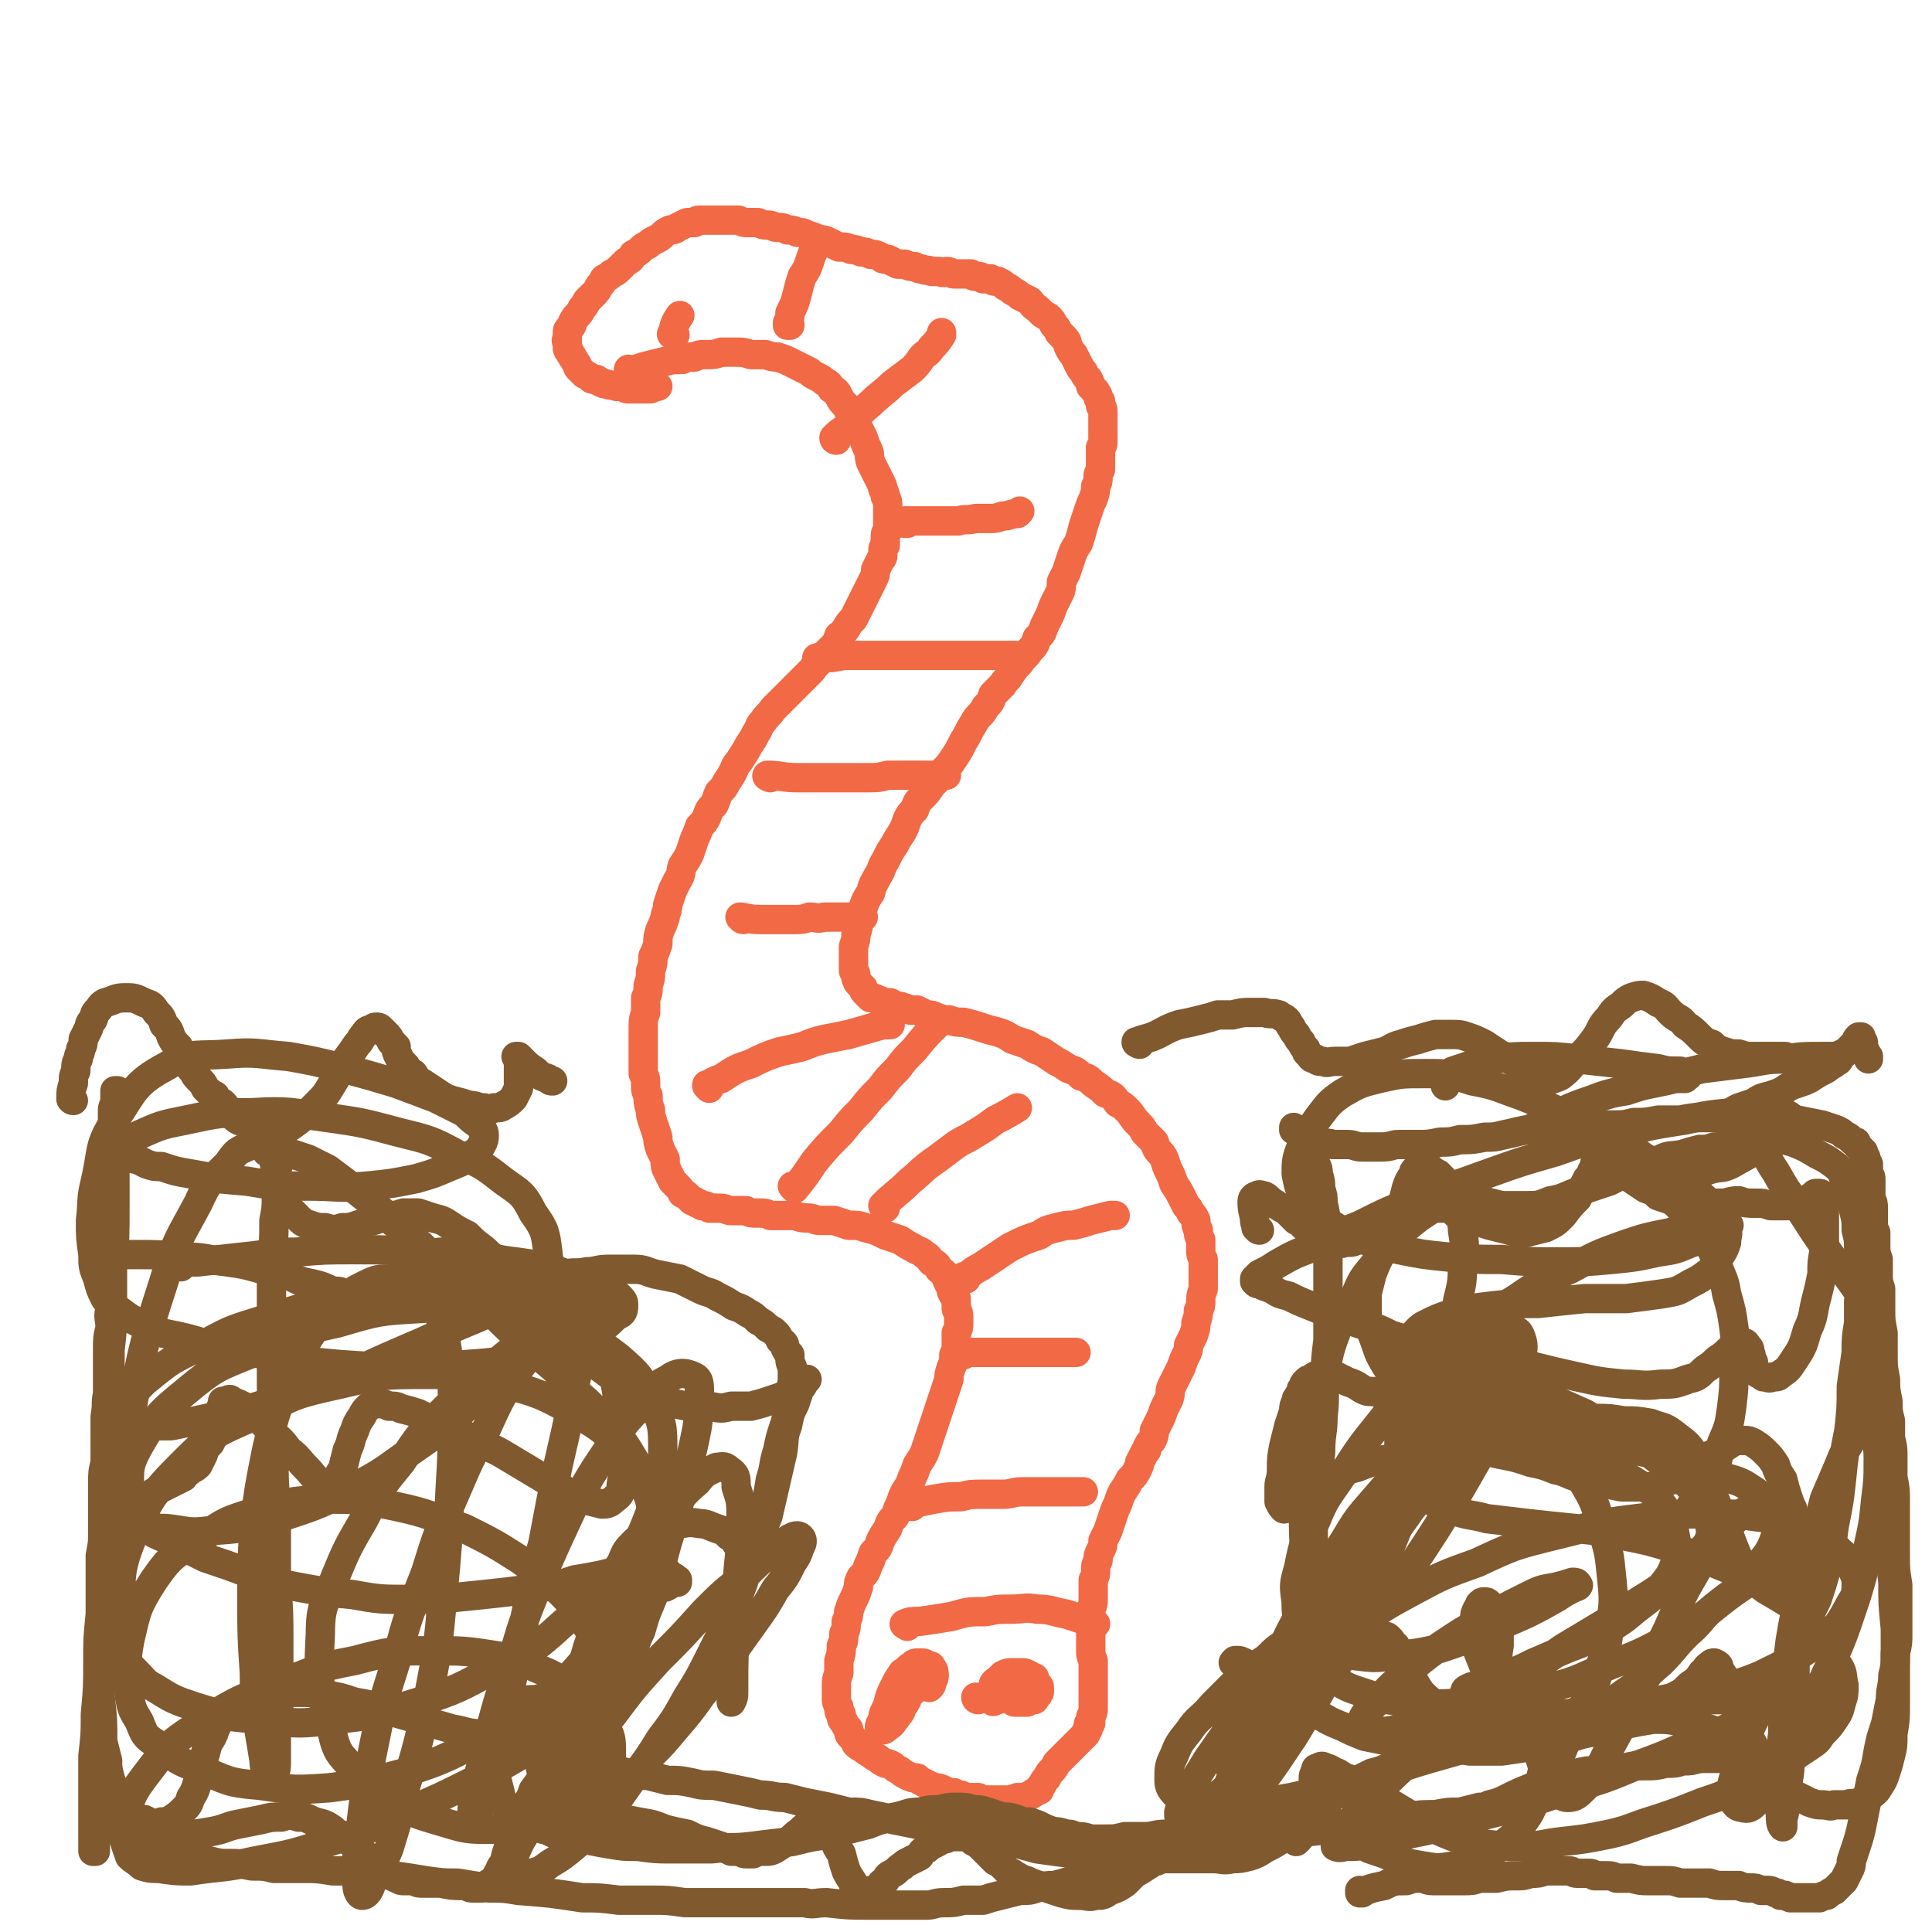<svg viewBox='0 0 790 790' version='1.1' xmlns='http://www.w3.org/2000/svg' xmlns:xlink='http://www.w3.org/1999/xlink'><g fill='none' stroke='#F26946' stroke-width='12' stroke-linecap='round' stroke-linejoin='round'><path d='M258,152c0,0 -1,-1 -1,-1 0,0 1,1 1,1 0,0 0,0 0,0 0,0 -1,-1 -1,-1 0,0 0,1 1,1 2,-1 2,-1 5,-2 4,-1 4,-1 8,-2 4,-1 4,-1 8,-1 2,-1 2,-1 5,-1 2,-1 2,-1 5,-1 3,0 3,0 6,-1 3,0 3,0 6,0 3,0 3,0 6,1 3,0 3,0 6,0 3,1 3,1 5,1 3,1 3,1 5,2 2,1 2,1 4,2 2,1 2,1 4,2 1,1 1,1 3,2 2,1 2,1 3,2 2,1 2,1 3,3 2,1 2,1 3,3 1,2 1,2 3,4 1,2 1,2 2,4 1,3 2,2 3,5 1,2 1,2 2,4 1,3 1,3 2,5 1,2 0,2 1,5 1,2 1,2 2,4 1,2 1,2 2,4 1,2 1,2 1,3 1,2 1,2 1,3 1,2 1,2 1,4 0,1 0,1 0,3 0,2 0,2 0,3 0,2 0,2 0,4 -1,1 -1,1 -1,3 0,1 0,1 0,3 -1,1 -1,1 -1,3 0,2 0,2 -1,3 -1,2 -1,2 -2,4 0,2 0,2 -1,4 -1,2 -1,2 -2,4 -1,2 -1,2 -2,4 -1,2 -1,2 -2,4 -1,2 -1,2 -2,4 -2,2 -2,2 -3,4 -1,1 -1,2 -3,3 -1,3 -1,3 -3,5 -2,2 -2,2 -4,4 -2,3 -2,2 -4,5 -2,2 -2,2 -4,4 -2,2 -2,2 -4,4 -2,2 -2,2 -4,4 -2,2 -2,2 -4,4 -2,3 -2,2 -4,5 -2,2 -1,2 -3,5 -1,2 -1,2 -3,5 -1,2 -1,2 -3,5 -1,2 -2,2 -3,5 -1,2 -1,2 -3,5 -1,2 -1,2 -3,4 -1,2 -1,3 -2,5 -2,2 -2,2 -3,5 -1,2 -1,2 -3,4 -1,3 -1,3 -2,5 -1,3 -1,3 -2,6 -1,2 -1,2 -3,5 -1,3 0,3 -2,6 -1,2 -1,2 -2,4 -1,3 -1,3 -2,6 0,3 -1,3 -1,5 -1,3 -1,3 -2,5 -1,3 -1,3 -1,6 -1,3 -1,3 -2,5 0,3 0,3 -1,6 0,3 0,3 -1,6 0,3 0,3 -1,5 0,3 0,3 0,6 -1,3 -1,3 -1,6 0,2 0,2 0,5 0,2 0,2 0,5 0,2 0,2 0,4 0,3 0,3 0,5 1,2 1,2 1,5 0,2 0,2 1,4 0,3 0,3 1,6 0,2 0,2 1,5 1,3 1,3 2,6 0,2 0,2 1,5 1,2 1,2 2,4 0,3 0,3 1,5 1,2 1,2 2,4 1,1 1,1 2,2 1,1 1,1 2,3 1,0 1,0 2,1 1,1 1,1 2,2 1,0 1,0 2,1 1,0 1,0 2,1 2,0 2,0 3,1 2,0 2,0 4,0 3,0 3,1 5,1 3,0 3,0 6,0 2,1 2,1 5,1 3,0 3,0 5,1 3,0 3,0 5,0 3,0 3,0 5,0 3,1 3,1 5,1 3,0 3,1 5,1 3,0 3,0 6,0 3,1 3,1 6,2 4,0 4,0 7,1 4,1 4,1 8,3 3,1 3,1 6,2 3,2 3,2 5,3 3,2 3,1 5,3 2,1 2,2 3,3 2,1 2,1 3,3 1,1 2,1 3,3 0,1 0,1 1,3 1,1 1,1 1,3 1,2 1,2 2,3 0,2 0,2 0,4 0,1 1,1 1,3 0,2 0,2 0,3 0,2 0,2 -1,4 0,2 0,2 0,4 0,3 0,3 -1,5 0,3 0,3 -1,5 -1,3 -1,3 -1,5 -1,3 -1,3 -2,6 -1,3 -1,3 -2,6 -1,3 -1,3 -2,6 -1,3 -1,3 -2,6 -1,3 -1,3 -2,6 -1,2 -1,2 -3,5 -1,3 -1,3 -2,5 -1,3 -1,3 -3,6 -1,2 -1,2 -2,5 -1,2 -1,2 -2,5 -2,2 -2,2 -3,5 -2,3 -2,3 -3,5 -1,3 -1,3 -3,5 -1,3 -1,3 -2,5 -1,3 -1,3 -3,5 -1,2 -1,2 -1,4 -1,3 -1,3 -2,5 -1,2 -1,2 -2,5 0,2 0,2 -1,4 0,3 0,3 -1,5 0,3 0,3 -1,5 0,3 0,3 -1,6 0,3 0,3 0,5 -1,3 -1,3 -1,5 0,3 0,3 0,5 0,2 0,2 1,4 0,2 0,2 1,3 0,2 0,2 1,3 1,2 1,2 2,3 0,2 0,2 1,3 1,1 1,1 2,3 1,1 1,1 3,2 1,1 1,1 3,2 1,1 1,1 3,2 1,1 1,1 3,2 1,0 1,0 3,1 1,1 1,1 3,2 1,1 1,1 3,2 2,1 2,1 4,1 1,1 1,1 3,2 2,1 2,1 4,2 2,0 2,0 4,1 2,1 2,1 4,1 2,1 2,1 3,1 2,1 2,1 3,1 2,0 2,0 4,0 1,1 1,1 3,1 2,0 2,0 3,0 2,0 2,0 4,0 2,0 2,0 3,0 2,-1 2,0 3,-1 2,0 2,0 3,0 1,0 1,0 2,-1 1,0 1,-1 2,-1 1,-1 1,-1 2,-1 0,-1 0,-1 1,-2 1,-2 1,-2 2,-3 1,-2 1,-2 2,-3 1,-1 1,-1 2,-3 1,-1 1,-1 2,-2 1,-1 1,-1 2,-2 1,-1 1,-1 2,-2 1,-1 1,-1 2,-2 1,-1 1,-1 2,-2 1,-1 1,-1 2,-2 0,-1 0,-1 1,-2 0,-1 0,-1 0,-2 1,0 1,0 1,-1 0,-1 0,-1 0,-2 1,-2 1,-2 1,-3 0,-2 0,-2 0,-3 0,-2 0,-2 0,-4 0,-2 0,-2 0,-3 0,-3 0,-3 0,-5 0,-2 0,-2 0,-5 -1,-2 -1,-2 -1,-5 0,-3 0,-3 0,-6 0,-2 0,-2 0,-5 0,-2 0,-2 0,-5 1,-2 1,-2 1,-4 0,-2 0,-2 0,-4 0,-2 0,-2 0,-4 1,-2 1,-2 1,-4 0,-2 0,-2 1,-4 0,-2 0,-2 1,-4 1,-2 1,-2 1,-4 1,-2 1,-2 2,-4 1,-3 1,-3 2,-6 1,-3 1,-3 2,-5 1,-3 1,-3 2,-5 2,-3 2,-3 3,-5 2,-2 2,-2 3,-4 1,-2 1,-2 1,-3 1,-2 1,-2 2,-4 1,-1 1,-1 1,-2 1,-2 1,-2 2,-3 1,-2 1,-2 1,-4 1,-2 1,-2 2,-4 1,-2 1,-2 2,-5 1,-2 1,-2 2,-4 1,-3 0,-3 1,-5 1,-2 1,-2 2,-4 1,-2 1,-2 2,-4 1,-3 1,-3 2,-5 1,-2 1,-2 1,-4 1,-2 1,-2 2,-4 1,-3 1,-3 1,-5 1,-3 1,-3 1,-5 1,-2 1,-2 1,-4 0,-2 0,-2 1,-5 0,-2 0,-2 0,-4 0,-2 0,-2 0,-4 0,-2 0,-2 0,-4 -1,-2 -1,-2 -1,-4 0,-2 0,-2 0,-4 -1,-2 -1,-2 -1,-4 -1,-2 -1,-2 -1,-4 -1,-2 -1,-2 -2,-3 -1,-2 -1,-2 -2,-3 -1,-2 -1,-2 -2,-4 -1,-2 -1,-2 -3,-5 -1,-3 -1,-3 -2,-5 -2,-4 -1,-4 -3,-7 -2,-2 -2,-2 -3,-5 -2,-2 -2,-2 -4,-4 -1,-2 -1,-2 -3,-4 -2,-2 -2,-3 -4,-5 -2,-2 -2,-2 -4,-3 -2,-3 -2,-3 -5,-4 -2,-2 -2,-2 -5,-4 -2,-2 -2,-2 -5,-3 -2,-2 -2,-2 -5,-3 -3,-2 -3,-2 -5,-3 -3,-2 -3,-2 -6,-4 -3,-1 -3,-1 -6,-3 -3,-1 -3,-1 -6,-2 -3,-2 -3,-2 -6,-3 -4,-1 -4,-1 -7,-2 -3,-1 -3,-1 -7,-2 -3,0 -3,0 -6,-1 -2,0 -2,0 -5,-1 -2,-1 -2,-1 -4,-1 -2,-1 -2,-1 -4,-2 -2,0 -2,0 -3,0 -2,-1 -2,-1 -3,-1 -1,-1 -1,0 -3,-1 -1,0 -1,0 -2,-1 -1,0 -2,0 -3,0 -1,-1 -1,-1 -2,-1 -1,-1 -2,-1 -3,-1 -1,-1 -1,-1 -2,-2 -1,-1 -1,-1 -1,-2 -1,-1 -1,-1 -2,-2 -1,-1 0,-1 -1,-2 0,-2 0,-2 -1,-3 0,-1 0,-1 0,-3 0,-2 0,-2 0,-3 0,-2 0,-2 0,-4 1,-3 1,-3 1,-5 1,-3 1,-3 1,-5 1,-3 1,-3 2,-6 1,-3 1,-3 3,-6 1,-4 1,-3 3,-7 2,-3 1,-3 3,-6 2,-4 2,-4 4,-7 1,-2 1,-2 3,-5 1,-2 1,-2 2,-5 1,-2 1,-2 3,-4 1,-3 1,-3 3,-5 2,-2 2,-2 4,-5 2,-2 2,-2 4,-5 3,-3 3,-3 5,-6 2,-3 2,-3 4,-7 2,-3 2,-4 4,-7 2,-4 3,-3 5,-7 2,-2 2,-2 3,-5 2,-2 2,-2 4,-4 1,-2 2,-2 3,-4 2,-3 2,-3 4,-5 2,-3 2,-2 4,-5 2,-2 2,-2 3,-5 2,-2 2,-2 3,-5 1,-2 1,-2 2,-4 1,-2 1,-3 2,-5 1,-2 1,-2 2,-4 1,-2 1,-2 1,-5 1,-2 1,-2 2,-4 1,-3 1,-3 2,-6 1,-3 1,-3 3,-6 1,-3 1,-3 2,-7 1,-3 1,-3 2,-6 1,-3 1,-3 2,-5 1,-3 1,-3 1,-5 1,-2 1,-2 1,-4 0,-1 0,-1 1,-3 0,-1 0,-1 0,-3 0,-1 0,-1 0,-3 0,-1 0,-1 0,-3 1,-1 1,-1 1,-3 0,-2 0,-2 0,-4 0,-2 0,-2 0,-3 0,-2 0,-2 0,-4 0,-2 0,-2 -1,-3 0,-1 0,-1 0,-2 -1,-1 -1,-1 -1,-2 0,-1 -1,-1 -1,-2 -1,-1 -1,-1 -2,-2 0,-1 0,-1 -1,-3 -1,-1 -1,-1 -2,-3 -1,-1 -1,-1 -2,-3 -1,-2 -1,-2 -2,-4 -1,-1 -1,-1 -2,-3 -1,-2 0,-2 -2,-4 -1,-1 -1,-1 -2,-2 -1,-2 -1,-2 -2,-3 -1,-2 -1,-2 -2,-3 -1,-1 -2,-1 -3,-2 -1,-1 -1,-1 -2,-2 -2,-1 -2,-2 -3,-3 -2,-1 -2,-1 -4,-2 -1,-1 -1,-1 -3,-2 -1,-1 -1,-1 -3,-2 -1,-1 -1,-1 -3,-2 -2,0 -2,0 -3,-1 -2,0 -2,0 -3,0 -1,-1 -1,-1 -3,-1 -1,0 -1,0 -2,-1 -2,0 -2,0 -3,0 -2,0 -2,0 -4,0 -1,0 -1,-1 -3,-1 -1,0 -1,1 -3,0 -2,0 -2,0 -3,0 -2,-1 -2,0 -4,-1 -1,0 -1,0 -3,-1 -2,0 -2,0 -4,-1 -1,0 -1,0 -3,0 -2,-1 -2,-1 -4,-2 -2,0 -2,0 -3,-1 -2,-1 -2,-1 -4,-1 -2,-1 -2,-1 -4,-1 -2,-1 -2,-1 -4,-1 -2,-1 -2,-1 -5,-1 -2,-1 -2,-1 -4,-2 -2,-1 -2,-1 -4,-1 -2,-1 -2,-1 -5,-2 -2,-1 -2,-1 -4,-1 -2,-1 -2,-1 -4,-1 -2,-1 -2,-1 -4,-1 -2,0 -2,-1 -4,-1 -2,0 -2,0 -4,-1 -2,0 -2,0 -4,0 -2,0 -2,0 -4,-1 -2,0 -2,0 -4,0 -2,0 -2,0 -4,0 -2,0 -2,0 -3,0 -2,0 -2,0 -4,0 -2,0 -2,0 -3,1 -2,0 -2,0 -3,0 -2,1 -2,1 -4,2 -1,1 -2,1 -3,1 -2,1 -2,1 -3,2 -1,1 -1,1 -3,2 -2,1 -2,1 -3,2 -2,1 -2,1 -3,2 -1,1 -1,1 -3,2 -1,2 -1,2 -3,3 -1,1 -1,1 -3,3 -1,1 -1,1 -3,2 -1,1 -1,1 -3,2 -1,2 -1,2 -2,3 -1,2 -1,2 -2,3 -2,2 -2,2 -3,3 -1,2 -1,2 -2,3 -1,2 -1,2 -2,3 -1,1 -1,1 -2,3 0,1 0,1 -1,2 -1,1 -1,1 -1,2 0,1 0,1 0,2 0,1 -1,1 0,2 0,1 0,1 0,2 0,1 0,1 1,2 0,1 1,1 1,2 1,1 1,2 2,3 0,1 0,1 1,2 1,1 1,1 2,2 2,1 2,1 3,2 2,0 2,0 3,1 2,1 2,1 3,1 2,1 2,0 4,1 1,0 1,0 3,0 1,1 1,1 2,1 0,0 0,0 1,0 1,0 1,0 2,0 1,0 1,0 2,0 1,0 1,0 2,0 1,0 1,0 2,0 2,-1 2,-1 3,-1 '/><path d='M371,665c0,0 -1,-1 -1,-1 0,0 0,0 0,0 0,0 0,0 0,0 1,1 -1,0 0,0 2,-1 3,-1 6,-1 7,-1 7,-1 13,-2 7,-2 7,-2 14,-2 5,-1 5,-1 10,-1 6,0 6,-1 11,0 6,0 6,1 12,2 6,2 6,2 12,4 '/><path d='M373,616c0,0 -1,-1 -1,-1 0,0 0,0 1,0 0,0 0,0 0,0 4,-1 4,-1 9,-2 6,-1 6,-1 11,-1 4,-1 4,-1 9,-1 4,0 4,0 8,0 4,0 4,-1 8,-1 5,0 5,0 10,0 6,0 6,0 12,0 2,0 2,0 3,0 '/><path d='M394,554c0,-1 -1,-1 -1,-1 0,-1 0,0 1,0 0,0 0,0 0,0 0,0 -1,0 -1,0 0,-1 0,0 1,0 4,0 4,0 9,0 6,0 6,0 11,0 3,0 3,0 6,0 3,0 3,0 5,0 3,0 3,0 6,0 4,0 4,0 8,0 0,0 0,0 1,0 '/><path d='M395,523c0,0 -1,-1 -1,-1 0,0 0,0 1,0 0,0 0,0 0,0 3,-2 2,-2 6,-4 6,-4 6,-4 12,-8 6,-3 6,-3 12,-5 3,-2 3,-2 7,-3 4,-1 4,-1 7,-1 4,-1 4,-1 7,-2 4,-1 4,-1 8,-2 1,0 1,0 2,0 '/><path d='M362,494c0,0 0,-1 -1,-1 0,0 1,0 1,0 0,0 0,0 0,0 0,1 -1,0 -1,0 5,-5 6,-5 11,-10 5,-4 5,-5 11,-9 4,-3 4,-3 8,-6 3,-2 4,-2 7,-4 5,-3 5,-3 9,-6 4,-2 4,-2 9,-5 '/><path d='M325,486c0,0 0,-1 -1,-1 0,0 1,1 1,1 0,0 0,0 0,0 0,0 0,-1 -1,-1 0,0 1,1 1,1 0,0 0,0 0,0 4,-5 4,-5 8,-11 5,-6 5,-6 11,-12 4,-5 4,-5 8,-9 4,-5 4,-5 8,-9 3,-4 3,-4 7,-8 3,-4 3,-4 7,-8 4,-5 4,-5 9,-10 1,-1 1,-1 2,-2 '/><path d='M290,445c0,-1 -1,-1 -1,-1 0,-1 0,0 0,0 0,0 0,0 0,0 1,0 0,0 0,0 0,-1 0,0 0,0 0,0 0,0 0,0 3,-2 3,-2 6,-3 6,-4 6,-4 12,-6 6,-3 6,-3 12,-5 5,-1 5,-1 9,-2 5,-2 5,-2 9,-3 5,-1 5,-1 10,-2 7,-2 7,-2 14,-4 1,0 1,0 3,0 '/><path d='M304,376c-1,0 -1,-1 -1,-1 -1,0 0,0 0,0 0,0 0,0 0,0 0,1 0,0 0,0 -1,0 0,0 0,0 5,1 5,1 10,1 6,0 6,0 11,0 4,0 4,0 7,-1 3,0 3,1 6,0 4,0 4,0 7,0 4,0 4,0 8,0 0,0 0,0 1,0 '/><path d='M315,318c-1,0 -1,-1 -1,-1 0,0 0,0 0,0 0,0 0,0 0,0 0,1 0,0 0,0 0,0 0,0 0,0 0,0 0,0 0,0 0,1 -1,0 0,0 5,0 6,1 12,1 6,0 6,0 12,0 4,0 4,0 9,0 4,0 4,0 8,0 4,0 4,0 8,-1 5,0 5,0 9,0 7,0 7,0 13,0 1,0 1,0 2,0 '/><path d='M335,270c0,-1 0,-1 -1,-1 0,0 1,0 1,0 0,0 0,0 0,0 0,0 0,0 -1,0 0,0 1,0 1,0 0,0 0,0 0,0 5,0 5,0 10,-1 5,0 5,0 10,0 4,0 4,0 8,0 4,0 4,0 8,0 4,0 4,0 8,0 4,0 4,0 9,0 5,0 5,0 10,0 7,0 7,0 14,0 1,0 1,0 3,0 '/><path d='M371,214c0,0 -1,-1 -1,-1 0,0 0,1 0,1 0,0 0,0 0,0 1,0 -1,-1 0,-1 4,0 5,0 11,0 5,0 5,0 11,0 3,-1 3,0 7,-1 3,0 3,0 6,0 2,0 2,0 5,-1 3,0 3,-1 6,-1 0,0 0,0 1,-1 '/><path d='M342,180c0,0 -1,0 -1,-1 0,0 0,1 1,1 0,0 0,0 0,0 0,0 -1,0 -1,-1 2,-2 2,-2 5,-4 5,-5 4,-5 10,-10 4,-4 5,-4 9,-8 4,-3 4,-3 8,-6 2,-2 2,-2 4,-5 2,-2 2,-1 4,-4 2,-2 2,-2 4,-5 0,0 0,0 0,-1 '/><path d='M323,133c0,0 -1,0 -1,-1 0,0 0,1 0,1 0,0 0,0 0,0 1,-3 1,-3 1,-5 2,-4 2,-4 3,-8 1,-4 1,-4 2,-7 2,-3 2,-3 3,-6 1,-3 1,-3 2,-5 '/><path d='M276,137c-1,0 -1,-1 -1,-1 0,0 0,0 0,0 0,0 0,0 0,0 0,1 -1,1 0,0 1,-4 1,-4 3,-7 '/><path d='M400,695c0,0 -1,0 -1,-1 0,0 1,1 1,1 1,-1 1,-1 2,-1 1,-1 1,0 2,-1 1,-1 1,-1 3,-2 1,0 2,-1 3,0 0,0 1,0 1,1 0,0 -1,0 -1,1 -1,1 -1,1 -2,2 0,0 0,0 -1,0 -1,1 -1,1 -1,0 -1,0 -1,0 -1,0 0,-1 0,-1 0,-2 0,-1 0,-1 1,-3 0,-1 0,-2 2,-3 1,-1 1,-1 2,-2 2,-1 2,-1 4,-1 2,0 2,0 4,0 1,0 1,0 3,1 1,1 1,1 2,1 0,1 0,1 1,3 0,0 1,0 1,1 0,1 0,1 0,2 -1,1 0,1 -1,1 0,1 -1,1 -1,2 -2,0 -2,0 -3,1 -1,0 -1,0 -2,0 -2,0 -2,0 -3,0 -1,0 -1,-1 -2,-1 -1,-1 -1,-1 -2,-2 0,-1 -1,-1 -1,-2 0,-1 0,-1 1,-2 0,-1 0,-1 1,-2 0,-1 1,0 2,-1 0,0 0,0 0,0 '/><path d='M374,691c0,0 0,-1 -1,-1 0,0 1,0 1,1 0,0 0,0 0,0 0,0 0,-1 -1,-1 0,0 1,0 1,1 0,0 0,0 0,0 0,0 0,-1 -1,-1 0,0 1,0 1,1 0,0 0,0 0,0 0,0 0,-1 -1,-1 -2,3 -1,4 -4,8 -1,3 -1,2 -3,5 -1,1 -1,2 -3,3 -1,1 -2,2 -3,1 -1,-1 0,-2 1,-4 0,-3 1,-3 2,-6 1,-4 1,-4 3,-8 1,-2 1,-2 3,-5 2,-1 2,-2 4,-3 1,-1 1,-1 3,-1 2,0 2,0 3,1 1,0 2,0 2,1 1,1 1,2 1,3 0,1 0,1 -1,3 0,1 0,1 -1,2 '/></g>
<g fill='none' stroke='#81592F' stroke-width='12' stroke-linecap='round' stroke-linejoin='round'><path d='M30,450c-1,0 -1,-1 -1,-1 0,0 0,0 0,0 0,0 0,0 0,0 0,1 0,0 0,0 0,-3 0,-3 1,-6 0,-3 0,-3 1,-5 0,-3 0,-3 1,-5 0,-2 1,-2 1,-4 1,-2 1,-2 1,-4 1,-2 1,-2 2,-4 1,-2 0,-2 2,-4 1,-2 0,-2 2,-4 1,-1 1,-2 3,-3 4,-1 4,-2 8,-2 4,0 4,0 8,2 3,1 3,1 5,4 2,2 2,2 3,5 2,2 2,2 3,5 1,2 1,2 3,4 1,3 1,3 2,5 2,2 2,2 3,4 2,2 1,2 3,4 2,2 2,2 3,4 2,2 2,2 4,3 1,2 1,2 3,3 2,2 2,3 4,5 2,2 2,2 5,3 2,2 3,2 6,3 3,1 3,1 6,0 5,0 5,0 9,-3 4,-3 4,-3 8,-7 4,-4 4,-4 7,-9 3,-5 3,-5 5,-9 3,-4 3,-4 5,-7 2,-2 1,-2 3,-4 1,-2 2,-2 3,-2 1,-1 1,-1 2,-1 1,0 1,0 2,1 1,1 1,1 2,2 1,1 1,1 2,3 1,1 1,1 2,2 0,2 0,2 1,4 1,2 1,2 3,4 1,2 1,2 3,3 2,3 2,3 4,4 3,2 3,2 6,4 3,2 3,2 6,3 4,1 4,1 7,2 3,0 3,1 6,1 2,1 2,1 4,0 2,0 3,0 4,-1 2,-1 2,-1 4,-3 1,-2 1,-2 2,-4 0,-3 0,-3 0,-5 0,-3 0,-3 0,-5 0,-1 0,-1 -1,-3 0,0 0,0 0,0 0,0 0,0 0,0 0,0 0,0 1,0 1,1 1,1 2,2 2,2 2,2 5,4 2,2 2,2 5,3 1,1 1,1 2,1 '/><path d='M466,427c-1,0 -1,-1 -1,-1 -1,0 0,0 0,0 0,0 0,0 0,0 0,1 0,0 0,0 -1,0 0,0 0,0 0,0 0,0 0,0 0,1 -1,0 0,0 2,-1 3,-1 6,-2 5,-2 5,-3 11,-5 5,-1 5,-1 9,-2 4,-1 4,-1 7,-2 3,0 3,0 6,0 4,-1 4,-1 7,-1 3,0 3,0 6,0 3,1 3,0 6,1 1,1 2,1 3,2 1,1 1,2 2,3 1,2 1,2 2,3 1,2 1,2 2,3 1,2 1,2 2,3 0,1 0,1 1,2 1,1 1,2 3,2 1,1 1,1 3,1 2,1 2,0 5,0 3,0 3,0 6,0 3,-1 3,-1 6,-2 4,-1 4,-1 8,-2 3,-1 3,-2 7,-3 3,-1 3,-1 7,-2 3,-1 3,-1 7,-2 3,0 3,0 6,0 4,0 4,0 7,1 3,1 3,1 7,3 3,2 3,2 6,4 4,2 4,2 7,4 2,1 2,1 4,3 2,2 2,2 4,3 2,1 2,1 5,1 2,-1 3,-1 5,-2 4,-3 4,-4 7,-7 4,-4 4,-4 7,-8 3,-4 2,-5 6,-9 2,-3 2,-3 5,-5 2,-2 2,-2 4,-3 3,-1 3,-1 5,-1 3,1 3,1 6,3 3,1 3,2 5,4 3,3 4,2 6,5 3,2 3,2 6,5 2,2 2,2 5,3 2,2 2,2 5,3 3,1 3,1 6,1 3,1 3,1 6,1 4,0 4,0 7,0 3,0 3,0 6,0 2,1 2,1 4,1 2,0 2,0 3,0 2,0 2,1 5,0 2,0 2,0 4,0 2,0 2,0 4,-1 1,0 1,0 3,-1 1,0 1,0 2,-1 1,-1 1,-1 2,-2 1,-1 1,-1 2,-2 0,-1 0,-1 1,-2 0,0 0,0 1,0 0,0 0,0 0,0 0,1 0,1 0,1 1,1 1,1 1,2 0,1 0,1 0,2 1,1 1,1 1,2 0,1 1,1 1,1 0,0 0,0 0,1 '/><path d='M515,503c-1,0 -1,-1 -1,-1 -1,0 0,0 0,0 0,0 0,0 0,0 -1,-2 -1,-2 -1,-4 -1,-4 -1,-4 -1,-7 0,-1 1,-2 2,-2 1,-1 2,0 3,0 2,1 2,2 4,3 3,2 3,2 5,3 2,2 2,2 4,4 3,1 2,2 4,3 2,2 2,2 3,3 2,1 2,1 3,2 2,1 2,0 3,1 2,0 2,0 3,0 2,0 2,1 4,0 3,0 3,0 5,-1 3,-1 3,-1 6,-3 3,-1 3,-1 6,-3 3,-2 3,-2 6,-4 2,-1 2,-1 5,-2 2,-1 2,-1 4,-1 2,0 2,-1 5,0 2,0 2,0 5,0 2,1 2,1 5,2 3,1 3,1 5,3 4,1 4,1 7,2 4,1 4,1 8,2 3,1 3,1 7,1 4,-1 4,-1 8,-2 4,-2 4,-2 7,-5 3,-4 3,-4 6,-7 2,-4 2,-4 4,-8 2,-2 1,-2 3,-5 0,-1 0,-2 1,-3 0,-1 0,-1 1,-1 1,0 1,0 2,1 1,0 1,1 2,1 2,2 2,2 4,3 3,2 3,2 5,4 3,2 3,2 6,4 3,1 3,1 5,3 3,1 3,1 6,2 3,1 4,1 7,1 3,0 3,0 6,0 4,0 4,0 7,0 3,0 3,-1 7,-1 3,1 3,1 7,1 3,0 3,0 6,1 3,0 3,0 5,0 1,0 1,0 3,0 1,0 1,-1 3,-1 1,0 1,0 2,-1 1,0 1,0 3,-1 1,-1 1,-1 2,-1 0,-1 0,-1 1,-1 1,0 1,0 1,0 1,0 1,1 1,1 1,3 1,3 1,5 0,4 0,4 0,7 0,5 0,5 0,10 -1,5 -1,5 -1,10 -1,5 -1,5 -2,9 -2,7 -1,8 -4,14 -2,7 -2,7 -6,13 -2,3 -2,3 -5,5 -1,1 -1,1 -3,1 -2,1 -2,0 -4,0 -1,-1 -2,-1 -3,-2 -1,-2 -1,-2 -1,-4 -1,-2 -1,-2 -1,-3 -1,-2 0,-2 -1,-3 -1,-1 -1,-2 -2,-2 -1,0 -1,0 -3,1 -1,1 -1,1 -3,2 -2,2 -2,2 -5,4 -2,2 -2,2 -5,4 -3,3 -3,3 -7,4 -5,2 -6,2 -11,2 -8,1 -8,0 -15,0 -10,-1 -10,-1 -19,-3 -9,-2 -9,-2 -17,-4 -8,-2 -7,-3 -15,-5 -5,-2 -5,-2 -11,-3 -4,-2 -4,-2 -7,-3 -2,-1 -2,-1 -4,-2 -1,-1 -1,-1 -2,-2 0,-1 0,-1 -1,-1 0,-1 0,-1 0,-1 0,0 0,0 0,0 1,1 0,1 0,2 0,2 0,2 0,4 -1,3 -1,3 -1,5 -1,3 -1,3 -2,6 -1,2 -1,2 -3,5 -1,2 -1,2 -3,3 -2,1 -3,2 -5,2 -3,1 -3,1 -6,1 -3,0 -3,0 -6,-1 -3,0 -3,0 -5,-1 -3,-2 -3,-2 -6,-3 -2,-1 -2,-1 -4,-2 -2,-1 -2,-1 -5,-1 -1,0 -2,0 -3,0 -2,1 -2,1 -3,2 -1,0 -1,0 -2,1 -1,1 -1,1 -1,2 -1,1 -1,1 -1,2 0,1 -1,1 -1,2 -1,1 -1,1 -1,2 -1,2 -1,2 -1,4 -1,3 -1,3 -2,6 -1,4 -1,4 -2,8 -1,5 -1,5 -1,10 0,4 -1,4 -1,7 0,3 0,4 0,6 1,2 1,2 2,3 1,0 2,-1 3,-2 3,-1 3,-2 5,-3 3,-3 3,-3 6,-5 4,-2 4,-2 8,-4 4,-2 4,-2 8,-3 5,-2 5,-2 10,-3 6,-1 6,-1 12,-2 6,-1 6,-1 13,-2 6,0 6,0 13,0 6,0 6,1 12,2 5,1 5,1 11,3 5,1 5,1 10,3 5,1 5,2 9,3 4,1 4,1 9,2 4,1 4,1 9,2 4,0 4,0 8,0 4,0 4,0 7,-1 3,-1 3,-1 6,-2 2,0 2,0 5,-2 2,-1 2,-1 4,-2 2,-2 2,-2 4,-4 2,-2 2,-2 5,-3 3,-2 3,-2 6,-4 2,-1 2,-1 5,-1 2,0 2,0 4,1 3,2 3,2 5,4 2,2 2,2 4,5 1,3 1,3 3,6 1,4 1,4 2,7 1,3 1,3 2,5 0,2 0,2 1,4 0,1 0,1 1,3 0,2 0,2 1,4 0,1 0,1 0,2 0,1 0,1 1,3 0,0 0,0 0,1 1,1 1,1 1,1 1,0 1,1 1,1 1,0 1,0 1,1 0,0 0,0 1,0 0,0 0,-1 0,0 0,0 0,0 0,0 -1,0 -1,0 -3,0 -4,1 -4,1 -7,2 -5,2 -5,2 -10,4 -4,3 -5,3 -9,6 -6,4 -6,4 -11,8 -6,5 -5,6 -11,11 -6,6 -5,6 -11,12 -6,5 -6,6 -13,11 -6,4 -6,5 -12,8 -7,4 -7,4 -14,6 -6,2 -6,2 -12,3 -6,0 -7,0 -13,-1 -5,-1 -5,-1 -11,-2 -5,-2 -5,-2 -9,-4 -4,-1 -4,-1 -8,-4 -3,-2 -3,-2 -6,-5 -2,-3 -2,-3 -4,-7 -2,-3 -2,-3 -4,-6 -1,-2 -1,-2 -2,-4 0,-2 0,-2 -2,-3 0,-1 0,-1 -1,-2 -1,-1 -1,-1 -3,-1 -1,-1 -1,-1 -2,-1 -2,1 -2,1 -4,2 -2,2 -2,1 -5,3 -2,2 -2,2 -4,4 -3,2 -3,2 -5,4 -2,2 -2,2 -4,4 -3,2 -3,2 -5,4 -2,2 -2,2 -5,3 -2,1 -2,1 -5,1 -3,1 -3,1 -5,0 -3,-1 -3,-1 -6,-2 -3,-2 -3,-2 -5,-5 -2,-1 -2,-1 -3,-3 -1,-1 -1,-1 -2,-3 0,0 0,0 0,0 -1,0 -1,0 0,-1 0,0 0,0 1,0 1,0 1,0 3,1 3,2 2,2 5,4 4,2 4,2 7,5 4,3 4,3 9,6 4,3 4,3 9,6 5,3 5,3 10,5 4,2 4,2 9,4 5,1 5,1 10,2 5,1 5,1 10,2 6,1 6,1 11,1 6,0 6,0 12,1 7,0 7,0 13,0 7,-1 7,-1 13,-2 7,-1 7,-2 14,-3 6,-2 6,-2 12,-3 6,-2 6,-2 12,-3 5,-1 5,-1 11,-2 6,0 6,0 11,1 6,1 6,1 12,3 6,2 6,2 11,5 5,3 5,3 9,6 2,3 2,3 4,6 2,2 1,2 2,5 0,1 0,1 0,3 0,0 0,1 -1,1 0,0 0,0 -1,-1 -1,-1 -1,-1 -2,-2 -2,-2 -2,-2 -3,-3 -2,-2 -2,-2 -4,-3 -2,-2 -2,-2 -4,-3 -2,-1 -2,-1 -5,-2 -2,0 -2,0 -5,0 -3,0 -3,0 -5,0 -4,1 -3,1 -7,1 -3,1 -3,1 -7,1 -4,1 -4,1 -8,1 -5,0 -5,0 -9,1 -5,0 -5,0 -10,1 -5,0 -5,0 -9,1 -5,1 -5,1 -10,3 -5,1 -5,2 -9,3 -5,2 -5,2 -9,4 -4,2 -4,2 -8,3 -4,2 -4,2 -8,3 -4,1 -4,1 -8,2 -4,1 -4,1 -9,1 -4,1 -4,1 -8,1 -5,0 -5,0 -9,0 -3,0 -3,0 -7,0 -3,0 -3,0 -6,1 -2,0 -2,0 -3,0 -2,1 -2,1 -3,1 -1,0 0,0 -1,1 -1,0 -1,0 -1,0 -1,0 -1,0 -1,0 -2,0 -1,-1 -3,-1 -1,0 -1,0 -2,0 -1,0 -1,0 -3,1 -2,0 -2,0 -3,1 -2,1 -2,2 -3,3 -1,1 -1,1 -1,1 '/><path d='M41,515c0,0 -1,-1 -1,-1 0,0 0,1 0,1 0,0 0,0 0,0 1,0 -1,-1 0,-1 6,-1 7,-1 15,-1 10,0 10,0 20,1 9,0 9,1 18,2 7,1 7,1 14,3 6,1 6,1 12,3 4,2 4,2 9,3 4,1 4,1 8,3 3,0 3,0 5,1 3,0 3,0 5,1 2,0 2,0 4,0 2,0 2,0 4,0 1,0 1,0 3,-1 1,-1 1,-1 3,-1 1,-1 1,-1 2,-2 1,-1 1,-1 3,-2 1,-1 1,-1 2,-3 2,-2 1,-2 3,-3 1,-2 1,-2 3,-3 2,-2 2,-2 4,-2 2,-1 2,-1 5,-1 2,1 2,1 4,3 2,1 2,1 4,3 3,2 3,2 5,4 3,2 2,2 5,4 3,2 3,2 6,4 3,2 3,2 7,4 3,2 3,2 6,3 3,2 3,2 6,3 3,1 3,2 5,3 3,1 3,1 5,2 2,1 2,1 4,2 2,1 2,1 3,2 2,1 1,1 3,2 0,0 1,0 1,0 1,0 1,0 1,1 1,0 1,0 1,0 1,1 1,1 1,2 1,2 1,2 1,5 1,4 1,4 2,9 1,7 1,7 1,14 1,7 1,7 1,14 1,6 1,6 0,11 0,3 0,4 -3,6 -2,2 -3,2 -5,2 -4,-1 -4,-1 -8,-2 -5,-2 -5,-3 -10,-5 -5,-3 -5,-3 -10,-6 -5,-3 -5,-3 -10,-6 -5,-3 -5,-3 -10,-5 -5,-3 -5,-3 -10,-5 -4,-3 -4,-3 -9,-5 -4,-1 -4,-1 -8,-3 -3,-1 -3,-1 -7,-2 -2,-1 -2,-1 -5,-1 -2,-1 -2,-1 -4,-1 -2,0 -2,0 -4,1 -2,2 -2,2 -3,4 -2,3 -2,3 -3,6 -2,4 -1,4 -3,8 -1,4 -1,4 -2,8 -2,2 -1,3 -3,5 -1,2 -1,2 -2,2 -2,0 -3,0 -4,-2 -3,-2 -3,-3 -6,-6 -3,-3 -3,-4 -7,-7 -3,-4 -3,-4 -7,-7 -3,-4 -3,-4 -7,-7 -4,-4 -4,-4 -9,-6 -1,-1 -1,-1 -3,0 0,0 0,0 -1,0 0,0 0,1 0,1 -1,1 0,2 -1,3 0,2 0,2 -1,3 -1,3 -1,3 -2,5 0,3 0,3 -1,5 -2,2 -2,2 -3,5 -1,2 -1,2 -2,4 -1,1 -1,1 -3,2 -2,2 -2,1 -3,3 -2,1 -2,1 -4,2 -2,1 -2,1 -4,2 -2,1 -2,1 -3,2 -1,0 -1,0 -2,1 -1,0 -1,1 -1,1 -1,1 -1,1 -1,2 -1,0 -1,0 -2,1 0,2 -1,2 -1,4 0,2 0,2 2,4 1,2 2,2 4,4 4,2 5,2 9,4 6,3 6,3 12,6 9,3 9,3 17,6 10,3 10,4 21,6 11,2 11,2 22,3 11,2 12,2 23,2 11,0 11,0 21,-1 10,-1 10,-1 19,-2 8,-1 8,-1 15,-2 7,-1 7,-1 13,-3 6,-1 6,-1 11,-2 4,-1 4,-1 8,-2 4,-1 4,-1 7,-1 3,0 3,0 5,0 2,0 2,0 4,1 1,0 1,1 3,1 1,1 1,1 2,2 1,0 1,0 1,1 1,0 1,0 1,0 0,0 0,0 0,1 -1,0 -1,0 -2,0 -1,1 -1,1 -3,2 -2,0 -2,0 -3,1 -3,1 -3,1 -5,3 -2,2 -2,2 -4,4 -3,2 -3,2 -5,5 -1,3 -1,3 -3,6 -2,3 -1,4 -3,7 -1,4 -1,4 -3,8 -2,3 -2,3 -4,7 -2,3 -2,3 -5,6 -3,3 -3,4 -7,6 -4,3 -5,3 -10,5 -5,1 -5,1 -11,2 -5,1 -6,1 -11,0 -7,0 -7,-1 -13,-2 -7,-2 -7,-2 -14,-4 -7,-2 -7,-2 -14,-4 -6,-2 -6,-2 -12,-3 -6,-2 -6,-2 -12,-3 -5,-1 -5,-1 -11,-1 -4,0 -4,0 -8,1 -3,0 -3,0 -6,1 -2,0 -2,0 -4,1 -2,0 -2,0 -3,0 -2,1 -2,1 -3,1 -1,1 -1,1 -2,1 -2,1 -2,1 -3,2 -1,2 -1,2 -2,3 -2,3 -2,3 -3,5 -1,3 -1,3 -3,6 -1,4 -1,4 -2,7 -1,4 -1,4 -2,8 -1,3 -1,4 -3,7 -1,3 -1,3 -3,5 -2,2 -2,2 -5,4 -2,1 -2,1 -4,1 -2,1 -2,1 -4,1 -1,-1 -1,-1 -3,-2 -2,0 -2,0 -4,-1 -2,-1 -2,-2 -4,-3 -1,-1 -1,-1 -2,-3 -2,-1 -2,-1 -3,-3 -1,-1 -1,-1 -1,-2 -1,-1 -1,-1 -2,-2 0,0 0,0 0,-1 0,0 0,0 -1,0 0,0 0,0 0,-1 0,0 0,0 0,0 0,1 0,1 0,1 1,1 1,1 1,2 0,1 0,1 0,2 1,2 1,2 2,3 0,1 0,1 1,3 2,2 1,3 4,5 2,3 3,3 6,5 4,2 4,2 8,2 5,1 5,0 10,0 6,-1 6,-1 12,-2 6,-1 6,-2 11,-3 5,-1 5,-1 10,-2 4,-1 4,-1 8,-1 3,-1 4,-1 7,0 4,0 4,1 7,2 4,1 4,1 7,3 3,3 4,2 7,5 6,5 6,5 11,10 2,2 2,2 4,3 2,1 2,1 4,2 2,1 2,1 3,1 2,0 2,0 4,0 1,0 1,1 3,1 2,0 2,0 3,0 3,0 3,0 5,0 5,1 5,1 11,1 1,1 1,1 3,1 2,0 2,0 3,0 2,-1 2,-1 3,-2 2,-1 2,-1 3,-3 2,-3 1,-3 3,-5 1,-4 1,-4 2,-7 1,-2 0,-2 1,-4 0,-2 0,-2 1,-4 0,-1 0,-1 1,-3 0,-1 0,-1 1,-2 1,-2 2,-2 3,-4 2,-3 2,-3 3,-6 3,-4 3,-4 5,-9 3,-5 3,-5 5,-11 3,-7 3,-7 5,-14 3,-8 3,-8 5,-16 2,-8 2,-8 5,-16 2,-7 1,-7 4,-14 3,-7 3,-7 7,-13 2,-5 2,-5 6,-9 4,-3 4,-3 8,-5 4,-1 5,-1 9,-2 4,0 4,-1 9,0 3,0 4,1 7,2 3,1 3,1 5,3 2,1 2,1 3,3 2,1 2,1 3,2 1,0 1,1 2,1 1,0 1,0 2,-1 1,-1 1,-2 2,-4 2,-4 2,-4 4,-9 3,-13 3,-13 6,-26 1,-6 0,-6 2,-11 1,-5 1,-5 3,-9 1,-3 1,-3 2,-6 1,-1 1,-1 2,-3 0,0 0,0 1,-1 0,0 0,0 0,0 -1,0 -1,0 -2,1 -1,1 -1,1 -3,3 -2,1 -2,1 -5,3 -3,1 -3,1 -6,2 -3,1 -3,1 -7,2 -4,0 -4,0 -8,0 -4,1 -4,1 -9,0 -4,0 -4,1 -9,0 -5,-1 -5,-1 -10,-2 -5,-2 -5,-1 -9,-3 -5,-2 -5,-3 -9,-5 -4,-3 -4,-3 -8,-6 -4,-2 -4,-3 -8,-6 -3,-3 -3,-3 -6,-6 -3,-4 -3,-4 -6,-7 -3,-4 -3,-4 -6,-8 -3,-3 -3,-3 -7,-7 -3,-4 -3,-4 -7,-7 -3,-4 -3,-3 -7,-7 -4,-3 -4,-3 -7,-6 -4,-2 -4,-2 -7,-4 -3,-2 -3,-2 -7,-3 -3,-1 -3,-1 -6,-2 -3,0 -3,0 -6,0 -3,1 -3,1 -6,1 -3,1 -3,1 -6,2 -4,1 -4,1 -7,2 -3,1 -3,1 -6,1 -3,1 -4,1 -7,0 -3,0 -3,0 -6,-1 -3,-1 -3,-1 -5,-3 -3,-3 -3,-3 -5,-5 -2,-3 -2,-3 -3,-7 -1,-3 -1,-3 -1,-6 0,-2 0,-2 1,-4 0,-1 0,-1 0,-2 1,-1 1,-1 2,-2 2,0 2,0 4,0 3,1 3,1 6,2 4,2 4,2 8,4 4,3 4,3 8,6 4,3 4,3 9,7 5,4 5,4 10,9 6,4 6,5 11,9 6,6 6,6 12,11 7,6 7,7 13,13 8,7 7,7 15,14 7,7 7,6 15,13 6,7 6,7 13,13 5,5 5,5 10,10 3,5 4,5 7,10 3,5 3,5 6,10 2,6 2,6 3,12 2,6 2,6 2,12 1,7 1,7 0,13 -1,7 -1,7 -2,14 -2,6 -2,6 -4,13 -3,6 -2,6 -6,11 -2,5 -2,5 -6,9 -3,3 -3,4 -7,6 -3,1 -4,1 -8,2 -4,0 -4,0 -8,0 -4,-1 -4,-1 -8,0 -4,0 -4,0 -7,2 -3,2 -3,2 -5,6 -2,3 -2,3 -3,7 -1,4 -1,4 -1,8 0,5 0,5 0,9 1,4 1,4 2,8 1,3 1,3 3,5 2,2 2,2 4,3 3,1 3,0 6,0 3,0 3,0 7,-1 4,0 4,-1 8,-1 4,0 4,0 9,1 5,0 5,0 9,1 5,1 5,1 10,2 6,1 6,1 11,3 4,1 4,1 9,2 4,2 4,2 8,3 3,1 3,1 6,2 2,1 2,1 4,2 2,0 2,0 4,0 1,1 1,1 2,1 1,0 1,0 2,0 1,0 1,0 1,0 0,-1 0,-1 1,-1 1,0 1,0 1,0 2,0 2,0 3,0 2,0 2,0 4,-1 3,-2 3,-2 5,-3 3,-2 2,-2 5,-4 2,-2 2,-2 4,-3 1,-1 1,-1 3,-2 1,0 1,0 2,0 1,1 1,1 2,3 2,2 2,2 3,5 1,3 1,3 3,6 1,4 1,4 2,7 1,2 1,2 3,5 0,1 0,2 1,3 1,1 1,1 2,2 1,0 1,0 2,0 1,-1 1,-1 2,-2 2,0 2,0 3,-1 1,-1 1,-2 3,-3 1,-2 1,-2 3,-3 2,-1 2,-2 4,-3 1,-1 1,-1 3,-2 2,-1 2,-1 4,-2 1,-2 1,-2 3,-3 1,-1 1,-1 3,-2 2,-1 2,-1 3,-2 2,0 2,0 3,-1 2,0 2,0 4,0 1,0 1,0 3,0 2,1 2,1 3,2 2,1 2,1 4,3 1,1 1,1 3,3 1,1 1,1 2,2 2,1 2,1 3,2 1,1 1,1 2,2 1,1 1,1 2,1 1,1 2,1 3,2 3,1 3,1 5,2 3,1 3,1 6,2 3,1 3,1 6,2 4,1 4,1 7,1 4,0 4,1 7,0 3,0 3,0 6,-2 3,-1 3,-1 6,-3 2,-2 2,-2 4,-4 2,-1 2,-1 5,-3 2,-1 2,-2 4,-2 2,-1 2,-1 4,-1 3,0 3,0 6,0 3,0 3,0 6,0 4,0 4,0 7,0 4,0 4,1 8,0 3,0 3,0 7,-1 3,-1 3,-1 6,-3 4,-2 4,-2 7,-4 4,-3 4,-3 8,-6 4,-4 4,-4 8,-7 3,-3 3,-3 6,-5 4,-3 4,-3 7,-5 4,-2 4,-2 8,-4 4,-1 4,-1 8,-3 4,-1 4,-1 7,-3 4,-1 4,-1 7,-3 4,-2 4,-2 8,-5 5,-4 5,-4 9,-8 4,-4 4,-4 7,-9 2,-5 3,-5 4,-11 2,-5 1,-5 2,-10 0,-4 0,-4 0,-8 -1,-4 -1,-4 -2,-6 -1,-2 -1,-2 -2,-3 -1,-1 -1,-1 -2,-1 -1,0 -1,0 -2,1 0,1 0,1 -1,2 -1,2 -1,2 -1,4 0,3 -1,3 0,6 0,4 0,4 2,9 2,5 2,5 4,10 3,4 3,4 7,8 2,3 2,4 6,6 2,1 3,1 6,1 3,0 3,0 6,0 3,-1 3,-1 7,-1 3,-1 3,-1 7,-2 5,0 5,0 9,0 5,-1 5,-1 9,-1 5,-1 5,0 9,-1 5,-1 5,-1 9,-3 4,-2 4,-2 7,-5 3,-2 3,-2 5,-5 2,-1 1,-2 3,-3 1,-1 1,-1 2,-1 2,1 2,1 2,3 2,2 2,3 3,5 1,4 1,5 3,9 2,5 2,5 5,10 2,5 2,5 5,10 3,4 3,4 6,9 2,2 2,2 5,4 1,2 1,2 2,3 2,1 2,1 4,2 2,1 2,1 4,2 3,1 3,1 5,1 3,0 3,1 5,0 2,0 2,0 5,0 2,-1 2,0 5,-1 2,-1 2,-1 4,-2 2,-2 3,-2 4,-4 2,-3 2,-3 3,-6 1,-3 1,-3 2,-7 1,-4 1,-4 1,-9 1,-6 1,-6 1,-12 0,-7 0,-7 0,-14 0,-9 0,-9 0,-17 -1,-10 -1,-10 -1,-19 -1,-9 -1,-9 -2,-18 -1,-8 -1,-8 -2,-16 0,-7 0,-7 -1,-14 -1,-6 -1,-6 -2,-11 -1,-5 -1,-5 -2,-10 0,-4 0,-4 -1,-8 -1,-3 -1,-3 -1,-7 -1,-3 -1,-3 -1,-6 0,-2 0,-2 0,-5 0,-2 1,-2 1,-4 0,-2 0,-2 1,-4 0,-1 0,-1 0,-2 1,-1 1,-1 1,-2 1,-1 1,-1 1,-1 0,-1 1,-1 0,-2 0,0 0,0 0,-1 -1,0 -1,0 -1,-1 -1,-2 -1,-2 -2,-3 -2,-3 -2,-3 -4,-5 -5,-7 -5,-7 -10,-13 -7,-10 -7,-10 -14,-21 -5,-7 -5,-7 -9,-14 -2,-3 -2,-3 -4,-7 -1,-1 -1,-1 -2,-3 -1,-1 -1,-1 -2,-2 0,0 -1,0 -1,0 -1,0 -1,0 -2,0 -1,0 -1,0 -2,0 -2,0 -2,0 -3,1 -2,0 -2,0 -5,0 -2,1 -2,1 -4,1 -3,1 -3,1 -6,1 -4,1 -4,1 -7,2 -5,1 -5,0 -9,2 -5,2 -5,2 -10,4 -5,2 -5,2 -11,5 -6,2 -6,2 -12,4 -6,2 -6,3 -12,4 -5,2 -5,2 -10,2 -5,0 -5,0 -10,0 -4,-1 -4,-1 -8,-2 -4,-1 -4,-1 -8,-3 -3,-2 -3,-2 -6,-4 -2,-2 -2,-2 -4,-4 -2,-1 -2,-1 -3,-2 -2,-1 -2,-1 -3,-1 -1,0 -2,0 -3,1 -1,1 -1,1 -1,2 -2,3 -2,3 -3,6 -1,4 -1,4 -2,8 -2,4 -2,4 -4,9 -2,4 -2,4 -4,9 -2,4 -2,4 -4,9 -1,4 -1,4 -2,8 0,5 0,5 0,9 1,5 1,5 3,10 2,6 2,6 5,11 4,5 4,5 9,10 5,5 5,6 11,10 6,4 6,4 13,7 7,3 7,3 15,5 8,2 8,1 16,2 8,2 8,1 16,3 13,5 14,5 25,12 6,3 5,4 9,9 3,5 3,5 4,11 1,5 1,6 0,11 -2,5 -2,5 -6,10 -4,5 -5,5 -10,9 -6,5 -6,5 -13,9 -7,4 -7,4 -15,7 -7,3 -7,3 -14,6 -6,3 -6,3 -12,5 -5,2 -5,2 -10,4 -2,1 -2,0 -4,1 -2,1 -2,1 -2,2 -1,1 0,2 0,3 1,1 2,1 3,2 2,2 2,2 4,4 3,1 3,1 5,3 3,2 3,2 6,4 3,1 3,1 6,3 2,2 2,2 4,4 2,2 2,2 3,5 1,3 1,3 0,7 0,4 0,4 -2,9 -2,4 -2,5 -5,9 -3,4 -3,5 -7,8 -5,4 -5,4 -10,6 -6,3 -6,3 -12,4 -6,1 -6,1 -12,0 -6,-1 -6,-1 -11,-3 -5,-2 -5,-2 -11,-4 -4,-2 -4,-2 -8,-5 -4,-3 -4,-3 -7,-6 -3,-3 -3,-4 -5,-7 -2,-3 -2,-3 -3,-6 0,-2 0,-2 0,-5 0,-1 0,-1 1,-3 0,-1 0,-1 1,-1 1,-1 2,-1 3,0 2,0 2,1 5,2 3,2 3,2 7,3 4,3 4,3 9,6 5,3 5,3 10,6 5,3 5,3 10,6 6,3 6,3 11,5 7,2 7,2 13,3 8,1 8,1 15,1 8,0 8,-1 17,-2 9,-1 9,-1 19,-3 9,-2 9,-3 19,-6 9,-3 9,-3 19,-7 9,-3 9,-3 18,-8 6,-3 7,-2 13,-6 4,-2 4,-2 7,-5 3,-2 3,-2 6,-4 3,-2 3,-2 5,-5 3,-3 3,-3 5,-6 2,-3 2,-3 3,-7 1,-3 1,-3 1,-7 -1,-4 0,-5 -3,-9 -4,-8 -4,-9 -10,-16 -8,-8 -9,-8 -19,-14 -8,-6 -9,-6 -19,-10 -9,-4 -9,-4 -19,-7 -10,-3 -10,-3 -20,-5 -10,-2 -10,-2 -20,-3 -10,-1 -10,-1 -19,-2 -8,-1 -9,-1 -17,-2 -7,-2 -8,-1 -15,-4 -6,-2 -6,-2 -11,-6 -5,-4 -5,-4 -8,-9 -2,-5 -2,-6 -2,-12 1,-7 1,-8 5,-14 3,-8 4,-8 9,-15 7,-9 7,-9 15,-16 9,-7 9,-8 19,-14 10,-7 11,-7 22,-12 11,-6 11,-6 22,-10 9,-3 9,-3 19,-5 6,-2 6,-2 13,-3 4,-1 4,-1 8,-1 1,0 2,0 3,1 0,0 0,0 -1,1 -2,1 -2,2 -4,3 -5,2 -5,2 -10,3 -7,3 -7,3 -14,4 -9,2 -9,2 -19,3 -11,1 -11,1 -22,1 -11,0 -11,0 -23,-1 -11,0 -11,0 -22,-1 -10,-1 -10,-1 -20,-3 -9,-2 -9,-2 -17,-5 -7,-3 -7,-3 -13,-7 -5,-4 -5,-4 -8,-9 -3,-4 -3,-5 -4,-10 0,-5 0,-6 2,-11 2,-6 3,-6 7,-12 4,-5 4,-6 10,-10 7,-4 7,-4 15,-6 9,-2 9,-2 18,-2 10,0 11,0 20,3 11,2 11,3 20,6 10,4 10,4 19,8 8,4 8,4 17,9 7,3 7,3 14,8 5,3 5,3 11,7 5,3 5,3 9,6 4,3 4,3 7,6 3,3 3,2 5,5 1,2 2,2 2,5 1,3 0,3 0,6 -1,3 -1,3 -3,6 -2,3 -2,4 -4,6 -4,3 -4,3 -8,5 -5,3 -5,3 -11,4 -7,1 -7,1 -15,2 -8,0 -8,0 -17,0 -10,1 -10,1 -19,2 -10,0 -10,0 -19,1 -8,1 -9,1 -16,3 -6,2 -6,2 -12,5 -3,2 -3,3 -6,6 -1,2 -2,3 -1,6 0,3 0,3 2,5 3,4 4,4 8,7 6,4 6,4 13,7 10,4 10,4 20,7 11,4 11,3 23,6 12,3 12,3 24,6 11,3 11,2 22,6 9,2 9,2 18,6 7,2 7,2 13,6 4,3 4,4 6,8 2,4 3,5 2,10 -2,6 -3,7 -7,12 -6,8 -6,8 -14,14 -10,8 -10,8 -21,15 -13,7 -13,7 -26,12 -14,6 -14,7 -29,10 -14,4 -14,4 -28,5 -13,1 -13,1 -25,0 -10,-1 -10,-1 -19,-4 -6,-2 -6,-2 -11,-5 -3,-2 -4,-3 -4,-5 0,-4 1,-5 3,-8 5,-5 5,-6 11,-10 10,-7 10,-7 21,-13 13,-7 13,-7 27,-12 15,-7 15,-7 31,-11 17,-4 17,-5 34,-7 16,-2 17,-2 33,-2 12,0 12,1 23,2 6,1 6,2 12,4 4,1 4,1 8,4 4,2 4,2 7,5 2,2 3,2 4,5 2,4 2,4 3,7 0,5 0,6 -2,9 -5,9 -5,10 -13,16 -11,8 -12,8 -24,14 -12,5 -13,4 -26,7 -14,3 -14,3 -28,6 -14,2 -14,2 -29,3 -13,2 -13,2 -27,3 -11,1 -11,1 -22,2 -8,1 -8,1 -16,1 -5,1 -5,1 -10,1 -3,0 -4,0 -5,-1 -1,-1 -1,-2 0,-4 2,-4 3,-4 6,-7 5,-6 5,-6 11,-11 7,-6 7,-6 15,-12 9,-6 9,-6 18,-11 9,-5 9,-5 17,-9 6,-3 6,-3 12,-4 4,-1 4,-1 7,-2 1,0 2,0 2,1 1,0 0,1 -1,1 -4,2 -4,2 -7,4 -7,4 -7,4 -13,7 -9,4 -9,4 -17,7 -9,4 -9,4 -18,7 -9,2 -9,2 -19,3 -8,1 -8,1 -16,0 -6,-1 -6,-1 -12,-4 -5,-3 -6,-3 -9,-7 -3,-5 -3,-6 -3,-11 -1,-7 -1,-7 1,-14 2,-10 2,-10 7,-19 4,-10 5,-10 11,-19 7,-11 7,-11 15,-21 8,-10 7,-10 17,-19 7,-7 7,-7 16,-12 5,-4 6,-4 12,-6 4,-1 5,-2 9,-1 2,0 3,0 4,3 1,3 1,4 0,8 -3,9 -3,9 -7,18 -5,12 -5,12 -11,24 -8,14 -8,14 -16,27 -9,14 -9,14 -19,28 -10,13 -10,13 -21,27 -9,12 -9,12 -20,24 -9,10 -9,10 -18,19 -6,7 -6,7 -13,13 -4,4 -4,4 -9,7 -2,1 -3,2 -5,2 -1,0 -1,-1 -1,-3 1,-3 1,-4 3,-7 4,-7 4,-7 9,-15 7,-10 7,-10 14,-20 8,-11 8,-11 17,-22 8,-11 8,-11 17,-23 15,-18 15,-18 30,-36 5,-6 4,-6 9,-11 3,-3 3,-3 6,-6 2,-2 2,-2 3,-3 1,0 1,0 2,-1 0,0 0,0 0,0 -1,2 -1,2 -3,4 -2,4 -2,4 -5,8 -4,5 -5,5 -9,11 -5,7 -5,7 -11,14 -6,8 -6,8 -12,16 -7,8 -7,8 -13,15 -6,8 -6,8 -12,15 -5,7 -5,7 -10,14 -4,5 -4,6 -8,11 -2,4 -2,4 -5,8 -1,3 -1,3 -2,5 -1,2 -1,2 0,3 0,1 1,1 2,1 1,0 2,-1 3,-2 3,-3 3,-3 6,-5 3,-4 4,-4 7,-9 4,-5 4,-5 8,-11 3,-5 3,-5 6,-11 2,-4 3,-4 4,-8 1,-2 1,-3 1,-5 0,-2 0,-2 -2,-3 -1,0 -2,0 -3,1 -4,1 -4,1 -7,2 -5,3 -5,3 -9,7 -6,4 -6,4 -12,9 -5,5 -5,5 -10,10 -5,6 -6,5 -10,11 -4,5 -4,5 -6,10 -2,4 -2,5 -2,9 0,3 0,4 3,7 3,3 4,3 8,4 7,2 8,1 16,1 11,-1 11,-2 23,-4 14,-3 14,-4 28,-7 15,-4 15,-5 29,-9 14,-4 14,-4 28,-8 12,-4 12,-4 25,-7 11,-2 11,-3 21,-5 9,-2 9,-1 18,-2 7,-1 7,-1 14,-2 6,0 6,0 11,0 5,0 5,0 10,1 4,0 4,0 8,1 3,0 3,0 6,1 2,0 2,0 4,0 1,1 1,0 2,0 2,0 1,0 3,-1 1,0 1,0 3,-1 1,0 1,0 2,-1 1,-1 1,-1 1,-2 1,0 1,-1 1,-1 -1,0 -1,0 -2,0 -6,2 -6,2 -11,4 -9,4 -9,4 -17,8 -11,5 -10,5 -21,9 -11,5 -11,5 -22,9 -12,5 -12,5 -25,9 -12,4 -12,4 -24,8 -12,3 -12,3 -24,6 -10,3 -10,3 -20,5 -8,2 -8,2 -16,4 -5,1 -5,1 -9,1 -2,0 -3,1 -5,0 0,-1 0,-2 1,-3 2,-4 2,-4 5,-7 6,-7 6,-7 11,-12 8,-8 8,-8 16,-15 9,-8 9,-8 19,-15 10,-7 10,-7 20,-14 11,-8 11,-8 21,-15 10,-6 10,-6 20,-12 9,-6 9,-6 17,-11 6,-4 6,-4 12,-8 4,-4 4,-4 7,-8 2,-3 3,-3 4,-6 1,-3 0,-4 0,-7 -1,-4 -1,-4 -3,-8 -3,-4 -3,-4 -7,-8 -5,-5 -5,-5 -11,-9 -6,-5 -7,-5 -14,-10 -8,-4 -8,-4 -16,-9 -9,-4 -9,-4 -18,-8 -9,-4 -9,-4 -17,-8 -9,-3 -9,-3 -17,-6 -7,-3 -7,-3 -14,-6 -6,-2 -6,-2 -13,-4 -6,-3 -6,-3 -11,-4 -6,-2 -6,-2 -12,-4 -5,-2 -5,-2 -10,-4 -5,-2 -5,-2 -9,-4 -4,-1 -4,-1 -7,-3 -3,-1 -3,-1 -5,-2 -1,0 -1,0 -2,-1 0,0 0,-1 0,-1 1,-1 1,-1 2,-2 4,-2 4,-2 7,-4 7,-4 7,-4 15,-7 9,-5 9,-5 19,-9 12,-6 12,-6 25,-11 13,-5 13,-5 27,-10 14,-5 14,-5 28,-9 14,-5 14,-5 28,-8 12,-3 12,-3 25,-5 9,-2 9,-2 19,-3 7,-1 7,-1 13,-1 4,0 4,0 7,1 1,0 2,0 3,1 1,0 1,1 2,2 0,1 0,1 -1,2 -2,2 -2,2 -4,4 -2,2 -2,2 -5,4 -8,4 -8,4 -15,8 -4,2 -4,1 -8,2 -3,1 -3,1 -7,2 -3,0 -3,0 -6,1 -2,0 -2,1 -4,1 -3,1 -3,0 -5,1 -1,0 -1,0 -1,0 0,1 0,1 0,1 0,1 0,1 1,1 1,2 2,2 3,3 2,2 2,2 4,4 3,3 3,3 6,6 3,4 3,4 6,8 3,5 3,5 5,10 2,7 3,6 4,13 2,7 2,7 3,14 1,8 1,8 0,16 0,9 0,9 -1,17 -1,7 -1,7 -4,14 -2,7 -1,7 -4,13 -3,6 -4,6 -8,12 -1,1 -1,1 -1,2 '/><path d='M74,518c0,0 0,-1 -1,-1 0,0 1,0 1,0 0,0 0,0 0,0 0,1 -1,0 -1,0 3,-1 4,-1 8,-1 9,-1 9,-1 18,-2 11,-1 11,-2 22,-2 12,-1 12,-1 24,-1 12,0 12,0 24,1 12,1 12,0 24,2 9,0 9,1 18,2 7,1 7,1 13,2 3,1 3,1 5,2 1,0 2,1 1,2 -1,2 -2,2 -4,3 -6,3 -6,3 -12,5 -10,5 -10,5 -19,9 -12,5 -12,5 -23,10 -14,6 -14,6 -27,12 -14,5 -14,5 -28,10 -14,5 -14,5 -28,8 -9,2 -9,2 -19,4 -4,0 -4,0 -8,0 -3,0 -3,0 -5,0 -2,-1 -3,0 -4,-2 -2,-1 -3,-2 -2,-4 2,-6 3,-7 8,-12 11,-9 11,-9 24,-15 14,-8 15,-7 30,-12 16,-5 16,-5 33,-9 16,-3 16,-3 33,-5 14,-2 14,-2 29,-2 11,0 11,1 22,2 8,1 8,1 15,3 4,1 4,1 8,3 1,1 2,2 2,3 0,3 0,4 -3,5 -5,5 -5,5 -11,7 -11,5 -11,5 -22,8 -15,4 -15,4 -29,5 -17,2 -17,2 -34,1 -18,-1 -18,-1 -36,-3 -17,-3 -17,-3 -34,-6 -10,-3 -10,-3 -20,-5 -4,-2 -4,-2 -9,-4 -4,-2 -4,-2 -8,-5 -3,-2 -3,-2 -6,-5 -2,-4 -2,-4 -3,-8 -2,-5 -2,-5 -2,-10 -1,-7 -1,-7 -1,-14 1,-8 0,-8 2,-16 3,-13 1,-14 8,-25 8,-12 8,-15 21,-22 10,-6 12,-4 25,-5 12,-1 12,0 25,1 11,2 11,2 23,5 11,3 11,3 21,6 8,3 8,3 16,6 6,3 6,3 12,6 3,3 3,3 6,5 1,2 2,2 2,4 0,2 0,2 -1,4 -1,2 -2,3 -4,4 -4,3 -4,3 -9,5 -7,3 -7,3 -14,5 -10,2 -10,2 -20,3 -12,1 -12,0 -24,0 -13,0 -13,0 -25,-2 -12,-1 -12,-1 -23,-3 -6,-1 -6,-1 -12,-3 -3,0 -3,0 -6,-1 -2,-1 -2,-1 -4,-2 -1,0 -2,0 -3,-1 -1,-1 -2,-2 -2,-3 2,-3 2,-4 6,-6 9,-4 9,-4 19,-6 14,-3 14,-3 27,-3 15,-1 16,0 31,2 14,2 14,2 29,6 12,3 13,3 24,9 10,4 10,4 19,11 7,5 8,5 12,13 5,7 5,8 6,16 1,8 1,9 -1,18 -4,10 -5,11 -11,20 -8,12 -8,12 -18,22 -11,11 -11,11 -24,20 -13,9 -13,10 -27,17 -14,7 -15,7 -30,12 -13,4 -14,4 -28,5 -8,1 -8,0 -17,-1 -4,0 -4,0 -8,-2 -3,-1 -3,-2 -4,-4 -3,-4 -3,-4 -3,-8 0,-10 -1,-11 4,-20 7,-12 8,-13 19,-22 12,-10 13,-10 28,-16 16,-8 16,-8 34,-12 17,-5 17,-5 35,-6 16,-2 16,-2 32,1 14,2 14,2 27,7 11,5 12,5 21,12 8,7 9,8 13,17 5,10 5,11 5,21 0,12 0,13 -5,25 -5,13 -5,13 -14,24 -9,12 -10,12 -22,22 -12,11 -13,11 -27,18 -15,8 -16,9 -32,14 -16,5 -16,5 -33,7 -15,2 -16,2 -31,0 -14,-1 -14,-1 -27,-5 -9,-3 -9,-3 -17,-8 -4,-2 -4,-3 -8,-7 -3,-3 -3,-3 -4,-8 -2,-7 -3,-7 -2,-14 1,-16 -1,-17 5,-32 7,-16 8,-18 21,-31 12,-12 13,-12 29,-19 17,-9 17,-9 35,-13 17,-4 18,-4 36,-4 16,0 17,0 32,4 14,4 14,4 27,11 10,6 11,6 19,14 7,8 8,8 11,18 4,10 4,11 2,21 -1,11 -2,12 -8,23 -6,12 -7,12 -16,22 -10,12 -10,12 -22,21 -12,10 -12,10 -26,17 -14,7 -14,7 -29,12 -15,4 -15,4 -30,6 -14,1 -15,1 -29,-1 -13,-1 -13,-2 -25,-7 -9,-3 -9,-4 -17,-10 -5,-3 -5,-4 -7,-9 -3,-5 -3,-5 -4,-10 -1,-11 -2,-12 0,-23 3,-13 3,-14 10,-25 7,-10 8,-10 18,-16 11,-8 11,-8 24,-12 13,-4 13,-4 27,-5 15,0 16,0 30,3 14,3 14,4 28,9 12,6 12,6 23,13 8,6 8,6 16,13 6,6 6,7 11,14 3,5 4,6 4,12 1,6 1,7 -1,12 -3,7 -4,7 -10,12 -7,8 -7,8 -16,14 -11,7 -12,7 -23,13 -14,7 -14,7 -28,13 -15,7 -15,7 -31,12 -15,5 -15,5 -31,8 -13,3 -13,2 -26,4 -6,0 -6,0 -13,-1 -3,0 -4,0 -7,-1 -2,-2 -3,-2 -5,-4 -2,-6 -3,-7 -2,-13 2,-11 3,-13 10,-22 9,-12 10,-12 22,-20 14,-9 15,-9 30,-15 16,-6 16,-7 32,-10 15,-4 16,-4 31,-4 14,0 14,0 27,2 11,2 11,3 21,7 8,4 8,4 15,10 5,5 5,5 8,11 3,5 3,6 3,12 0,6 -1,6 -4,12 -4,5 -4,6 -10,10 -7,4 -7,4 -15,7 -10,2 -10,2 -20,2 -10,0 -10,0 -20,-3 -10,-3 -11,-3 -20,-8 -8,-5 -8,-5 -15,-12 -6,-7 -8,-7 -10,-16 -6,-20 -6,-21 -5,-41 0,-12 2,-12 6,-23 5,-12 5,-12 12,-24 6,-12 6,-12 15,-23 8,-12 8,-12 18,-22 9,-9 9,-9 19,-17 8,-7 8,-7 18,-13 7,-4 7,-4 14,-8 5,-2 5,-2 10,-4 2,0 2,0 5,-1 1,0 1,1 1,1 1,0 1,0 1,0 -1,0 -1,0 -2,0 -2,0 -2,0 -4,1 -3,0 -3,0 -6,0 -3,-1 -3,-1 -6,-1 -3,0 -3,0 -5,-1 -2,0 -2,0 -5,-1 -1,-1 -1,-1 -2,-2 0,0 0,-1 0,-2 0,-1 0,-1 1,-2 2,-1 2,-1 4,-2 3,-2 3,-2 6,-3 4,-1 5,0 9,-1 4,0 4,-1 9,-1 5,0 5,0 10,0 5,0 5,1 9,2 5,1 5,1 10,2 4,2 4,2 8,4 4,2 4,1 7,3 4,2 4,2 7,4 3,1 3,1 6,3 2,1 2,1 4,3 2,1 2,1 4,3 2,1 2,1 3,2 1,1 1,1 2,3 1,1 2,1 2,3 1,2 1,2 2,3 0,3 0,3 1,5 0,3 0,3 0,6 -1,4 -1,4 -2,8 0,5 0,5 -1,9 -2,6 -2,6 -3,11 -2,6 -1,6 -3,12 -1,6 -1,7 -3,13 -2,7 -2,7 -4,14 -2,7 -2,7 -4,15 -3,8 -3,8 -6,15 -4,8 -4,8 -8,16 -4,8 -4,8 -9,16 -5,9 -5,9 -11,17 -5,8 -5,8 -11,16 -6,8 -5,8 -12,15 -5,7 -5,7 -11,12 -6,5 -6,5 -11,8 -4,3 -4,3 -8,4 -3,1 -3,1 -6,0 -1,0 -2,0 -2,-2 0,-3 1,-4 2,-7 3,-7 4,-7 8,-13 6,-10 6,-10 13,-19 8,-12 8,-12 18,-23 9,-12 9,-12 19,-23 10,-10 10,-10 19,-20 8,-8 8,-8 17,-15 5,-5 5,-5 11,-10 3,-2 3,-2 7,-5 1,0 1,-1 3,-1 1,0 2,1 2,2 0,1 0,1 -1,3 -1,3 -1,3 -3,6 -3,6 -3,6 -7,11 -4,7 -4,7 -9,14 -5,7 -5,7 -10,14 -5,8 -5,8 -11,15 -5,7 -5,7 -11,14 -5,6 -5,6 -11,12 -4,5 -4,6 -9,11 -4,4 -4,4 -9,8 -4,3 -4,3 -8,5 -3,2 -3,2 -7,4 -2,1 -2,1 -4,1 -3,0 -3,-1 -6,-1 -1,0 -1,0 -1,0 -1,-1 0,-1 -1,-1 0,0 0,0 0,0 1,1 1,1 2,2 1,0 1,0 3,1 2,1 2,1 5,1 4,1 4,1 8,2 6,1 5,1 11,2 6,1 6,1 12,1 7,1 7,1 14,1 8,0 8,0 16,0 8,-1 8,0 16,-1 8,-1 8,-1 17,-2 8,-2 8,-2 16,-3 7,-2 7,-2 15,-4 5,-2 5,-2 11,-3 5,-1 5,-2 10,-2 4,-1 4,-1 8,-1 4,-1 4,-1 7,-1 4,0 4,0 7,1 3,0 3,0 6,1 3,1 3,1 6,2 3,0 3,0 6,1 2,1 2,1 5,1 3,1 3,1 5,2 2,1 2,1 5,2 2,0 2,0 5,1 2,0 2,0 4,1 3,0 3,0 6,1 3,0 3,0 6,0 4,0 4,0 8,-1 4,0 4,0 8,0 4,0 4,-1 9,-1 5,-1 5,0 9,-1 5,0 5,0 10,-1 5,0 5,0 10,-1 5,0 5,0 10,0 6,-1 6,-1 11,-1 5,0 5,0 11,0 5,0 5,0 10,0 5,0 5,0 10,0 5,0 5,0 9,-1 5,0 5,0 9,-1 4,0 4,0 7,0 4,-1 4,-1 7,-1 3,-1 3,-1 6,-1 2,-1 2,-1 5,-1 3,-1 3,0 5,-1 2,0 2,0 3,0 2,0 2,0 3,-1 2,0 2,0 3,0 1,0 1,0 2,0 1,-1 1,0 2,-1 0,0 0,0 0,0 1,-1 1,-1 1,-1 0,0 0,0 0,0 0,0 0,0 0,0 -1,0 -1,0 -1,0 -2,0 -2,1 -3,1 -3,0 -3,0 -5,1 -3,0 -3,0 -6,0 -4,1 -4,1 -8,2 -5,0 -5,0 -10,1 -6,0 -6,0 -12,1 -7,1 -7,1 -15,2 -8,1 -8,1 -16,3 -9,1 -9,1 -18,2 -9,2 -9,2 -18,3 -9,1 -9,1 -18,3 -9,1 -9,1 -18,2 -8,0 -8,0 -17,1 -8,0 -8,0 -16,-1 -8,-1 -8,-1 -15,-2 -7,-2 -7,-2 -14,-3 -7,-1 -7,-2 -13,-3 -6,-1 -6,-1 -11,-2 -6,-1 -6,-1 -11,-2 -5,-1 -5,-1 -10,-2 -4,-1 -4,-1 -9,-2 -4,-1 -4,-1 -9,-1 -4,-1 -4,-1 -8,-2 -5,-1 -5,-1 -10,-2 -4,-1 -4,-1 -8,-2 -5,0 -5,-1 -10,-1 -4,-1 -4,-1 -9,-2 -5,-1 -5,-1 -10,-2 -5,0 -5,0 -9,-1 -5,-1 -5,-1 -10,-1 -4,-1 -4,-1 -8,-2 -4,0 -4,-1 -8,-1 -4,-1 -4,-1 -8,-1 -3,-1 -3,-1 -7,-2 -3,0 -3,0 -5,0 -3,-1 -3,-1 -5,-1 -2,0 -2,0 -4,0 -1,0 -1,0 -2,0 -2,0 -2,0 -3,0 0,0 0,0 -1,0 0,0 0,0 -1,1 0,0 0,0 0,0 0,0 0,0 0,1 0,0 0,0 0,0 1,1 1,1 1,1 1,1 2,1 3,2 5,3 5,3 10,7 1,0 1,0 2,1 '/><path d='M548,676c-1,0 -1,-1 -1,-1 -1,0 0,0 0,1 0,0 0,0 0,0 -4,-8 -5,-8 -8,-16 -3,-10 -3,-10 -5,-21 -1,-10 -1,-11 -1,-21 1,-10 1,-10 2,-20 1,-10 1,-10 3,-20 1,-9 1,-9 4,-18 2,-9 2,-9 5,-17 3,-7 3,-7 7,-13 3,-7 3,-7 8,-13 4,-6 4,-6 9,-11 4,-4 4,-4 9,-8 3,-2 3,-2 6,-4 3,-1 3,-1 6,0 2,0 2,1 4,3 2,2 2,3 2,6 1,6 1,6 0,12 0,9 0,9 -2,17 -1,11 -2,11 -4,22 -3,14 -3,14 -7,28 -5,17 -4,17 -10,34 -7,18 -7,18 -15,35 -7,17 -7,17 -16,33 -7,13 -7,13 -15,26 -10,15 -10,15 -21,29 -2,3 -2,3 -5,4 -1,1 -2,1 -3,0 -1,-1 0,-2 0,-4 1,-6 1,-6 3,-11 3,-11 3,-11 7,-21 5,-13 5,-13 11,-26 6,-13 6,-13 13,-26 7,-12 7,-12 15,-24 6,-10 6,-10 13,-18 6,-7 6,-7 13,-13 6,-5 6,-5 12,-8 5,-4 5,-4 11,-6 5,-2 5,-2 10,-3 5,-1 5,-1 9,-2 6,0 6,0 11,0 6,0 6,-1 11,-1 6,0 6,0 13,0 6,0 6,0 12,1 5,0 5,0 11,1 5,2 5,1 9,4 5,4 6,4 9,9 5,9 5,10 9,20 5,12 5,13 10,25 '/><path d='M557,774c0,0 -1,-1 -1,-1 0,0 0,0 0,1 0,0 0,0 0,0 1,0 0,-1 0,-1 0,0 0,1 0,1 5,-2 5,-2 10,-3 4,-2 4,-2 9,-2 3,-1 3,-1 6,-1 2,0 2,1 5,1 3,0 3,0 6,0 3,0 3,0 6,0 4,0 4,0 7,-1 4,0 4,0 7,0 4,-1 4,-1 8,-1 3,0 3,0 6,-1 3,0 3,0 6,-1 3,0 3,0 5,0 2,0 3,0 5,0 1,0 1,1 3,1 2,0 2,0 4,0 2,0 2,0 3,1 2,0 2,0 4,0 3,0 3,0 5,1 3,0 3,0 6,0 4,1 4,1 7,1 3,0 3,0 7,0 3,0 3,0 6,1 3,0 3,0 6,0 3,0 3,0 6,0 3,1 3,1 6,1 3,0 3,0 6,0 2,1 3,1 5,1 2,0 2,0 4,1 2,0 2,0 3,0 1,0 1,0 3,1 1,0 1,0 2,1 1,0 1,0 2,0 1,1 1,0 2,1 1,0 1,0 3,0 1,0 1,0 3,0 1,0 1,0 3,0 1,0 1,0 3,0 2,-1 2,-1 3,-1 1,-1 1,-1 3,-2 1,-1 1,-1 2,-2 1,-1 1,-1 2,-2 1,-2 1,-2 2,-4 1,-2 1,-2 1,-4 1,-3 1,-3 2,-6 1,-3 1,-3 2,-7 1,-5 1,-5 2,-10 1,-5 1,-5 2,-10 2,-6 2,-6 3,-12 1,-5 1,-5 3,-11 1,-5 1,-5 2,-10 0,-5 1,-5 1,-10 1,-4 1,-4 1,-9 1,-4 1,-4 1,-8 0,-5 0,-5 0,-10 0,-5 0,-5 0,-10 -1,-6 -1,-6 -1,-12 0,-6 0,-6 0,-12 0,-5 0,-5 0,-10 0,-5 0,-5 -1,-10 0,-4 0,-4 0,-8 0,-4 0,-4 -1,-8 0,-4 0,-4 0,-7 -1,-4 -1,-4 -1,-8 -1,-5 -1,-5 -1,-9 -1,-5 -1,-5 -1,-10 0,-5 0,-5 0,-9 -1,-5 -1,-5 -1,-10 0,-4 0,-4 0,-8 -1,-3 -1,-3 -1,-7 0,-2 0,-2 0,-5 -1,-3 -1,-3 -1,-6 0,-2 0,-2 0,-5 -1,-2 -1,-2 -1,-5 0,-2 0,-2 0,-5 0,-2 0,-2 -1,-4 0,-2 0,-2 0,-4 0,-2 0,-2 0,-3 0,-2 0,-2 -1,-3 0,-1 0,-1 0,-2 0,-1 0,-1 0,-2 -1,-1 -1,-1 -1,-2 0,-1 0,-1 -1,-1 0,-1 0,-1 0,-2 0,0 0,0 -1,-1 0,0 0,0 -1,-1 -1,-1 -1,-1 -1,-2 -1,0 -1,0 -2,-1 -1,-1 -1,-1 -3,-2 -1,-1 -1,-1 -3,-2 -3,-1 -3,-1 -6,-2 -5,-1 -5,-1 -10,-2 -5,-1 -5,0 -9,-1 -5,0 -5,0 -9,0 -5,0 -5,0 -10,0 -5,0 -5,0 -10,0 -5,0 -5,0 -10,1 -5,0 -5,0 -9,0 -5,1 -5,1 -10,1 -4,1 -4,1 -9,1 -5,0 -5,0 -9,1 -5,0 -5,0 -10,0 -4,0 -4,0 -8,0 -4,1 -4,1 -8,1 -5,1 -4,1 -9,2 -4,1 -4,1 -8,1 -5,1 -5,1 -10,1 -4,1 -4,1 -8,1 -5,1 -5,1 -9,1 -4,0 -4,0 -8,0 -3,0 -3,1 -7,1 -4,0 -4,0 -8,0 -3,0 -3,-1 -6,-1 -3,0 -3,0 -6,0 -2,-1 -2,0 -5,-1 -2,0 -2,0 -4,-1 -2,-1 -2,-1 -3,-2 -1,0 -1,0 -1,0 -1,0 -1,0 -1,-1 -1,0 -1,0 -1,-1 0,0 -1,0 -1,0 0,-1 0,-1 0,-1 0,0 1,1 1,1 1,1 1,1 2,2 0,0 0,0 1,1 0,1 0,1 1,2 1,1 1,1 1,3 1,1 1,1 1,3 1,1 1,1 2,3 1,2 1,2 1,4 1,3 1,3 1,6 1,3 1,3 1,6 1,4 1,4 1,8 1,5 1,5 1,9 0,6 0,6 0,12 0,6 0,6 0,13 0,7 0,7 0,14 -1,8 -1,8 -1,15 -1,8 0,8 -1,16 0,7 -1,7 -1,15 -1,8 0,8 -1,16 -1,7 -1,7 -2,15 0,6 0,6 -1,13 -1,6 -1,6 -1,13 -1,5 -1,5 -2,10 -1,5 -1,5 -1,10 -1,3 -1,3 -2,7 0,3 0,3 -1,6 -1,2 -1,2 -1,5 -1,2 -1,2 -2,4 0,2 0,2 -1,4 -1,3 -1,3 -1,5 -1,2 -2,2 -3,5 -1,3 -1,3 -2,6 -1,2 -1,2 -2,4 -1,3 -1,3 -2,6 -1,2 -1,2 -3,4 -1,3 -1,3 -2,5 -1,2 -1,2 -2,4 -1,1 -1,1 -2,2 -1,1 -1,1 -1,2 -1,1 -1,1 -2,1 -1,1 -1,1 -2,2 -1,0 -1,0 -2,1 -1,1 -1,1 -2,2 -1,1 -1,1 -3,2 -1,1 -1,1 -3,3 -2,1 -2,2 -4,3 -2,1 -2,1 -4,2 -3,1 -3,1 -5,2 -2,1 -2,1 -4,2 -2,0 -2,0 -4,1 -3,1 -3,1 -5,1 -2,1 -2,1 -4,1 -3,1 -3,1 -5,2 -3,0 -3,0 -6,1 -2,1 -3,0 -5,1 -4,1 -3,1 -7,2 -3,1 -3,1 -7,2 -3,0 -3,0 -7,1 -3,1 -3,1 -7,1 -4,1 -4,1 -8,2 -4,1 -4,1 -7,2 -4,0 -4,0 -8,0 -4,1 -4,1 -8,1 -4,0 -4,1 -7,1 -4,0 -4,0 -8,0 -4,0 -4,0 -8,0 -4,0 -4,0 -8,0 -8,0 -8,0 -17,-1 -5,0 -5,1 -9,0 -6,0 -6,0 -11,0 -6,0 -6,0 -12,0 -6,0 -6,0 -12,0 -7,0 -7,0 -14,0 -7,-1 -7,-1 -13,-1 -7,0 -7,0 -14,0 -8,-1 -8,-1 -15,-1 -13,-2 -13,-2 -26,-3 -6,-1 -6,-1 -12,-1 -7,-1 -7,-1 -13,-2 -6,0 -6,0 -13,-1 -6,-1 -6,-1 -13,-2 -6,-1 -6,-1 -13,-1 -6,-1 -6,-1 -12,-1 -6,-1 -6,-1 -12,-1 -6,0 -6,0 -12,0 -4,-1 -4,-1 -9,-1 -5,-1 -5,-1 -9,-1 -4,0 -4,0 -8,-1 -4,-1 -4,-1 -8,-2 -4,0 -4,0 -8,-1 -3,-1 -3,-1 -6,-2 -2,-1 -2,-1 -4,-2 -1,0 -1,0 -2,-1 -1,-1 -1,-1 -2,-3 -2,-1 -2,-1 -3,-3 -2,-1 -2,-1 -3,-3 -1,-3 -1,-3 -2,-5 -1,-3 -1,-3 -2,-6 0,-3 0,-3 -1,-6 -1,-4 -1,-4 -1,-7 -1,-4 -1,-4 -2,-8 0,-9 0,-9 -1,-18 0,-5 0,-5 0,-10 0,-4 0,-4 0,-9 0,-5 0,-5 0,-10 0,-5 0,-5 0,-10 0,-5 0,-5 0,-9 0,-5 0,-5 0,-10 1,-5 1,-5 1,-10 0,-5 0,-5 0,-10 0,-5 0,-5 0,-9 0,-5 0,-5 1,-9 0,-5 0,-5 0,-10 0,-4 0,-4 0,-9 1,-5 0,-5 1,-9 0,-5 0,-5 0,-9 0,-5 0,-5 0,-9 0,-5 0,-5 1,-9 0,-4 -1,-4 0,-8 0,-5 0,-5 0,-9 0,-4 0,-4 0,-8 0,-5 0,-5 0,-9 0,-4 0,-4 0,-8 0,-3 0,-3 0,-7 0,-3 0,-3 0,-7 0,-3 0,-3 0,-6 0,-3 0,-3 0,-6 0,-3 0,-3 1,-6 0,-2 0,-2 0,-5 0,-3 0,-3 0,-5 0,-3 0,-3 0,-5 0,-2 1,-2 1,-4 0,-1 0,-1 0,-2 0,-1 0,-1 0,-2 1,0 1,0 1,0 0,0 0,0 0,1 0,0 0,0 0,1 0,1 0,1 0,3 0,1 0,1 0,3 -1,2 -1,2 -1,4 0,3 0,3 0,6 0,3 0,3 0,6 0,3 0,3 0,6 0,4 0,4 0,8 0,5 0,5 0,9 0,13 0,13 -1,25 0,8 0,8 0,16 0,9 0,9 -1,18 0,10 0,10 -1,21 0,10 0,10 -1,21 0,11 0,11 -1,22 0,12 0,12 0,23 -1,11 -1,11 -1,21 -1,10 -1,10 -1,20 0,16 0,16 -1,31 0,6 0,6 0,12 0,5 0,5 0,9 0,4 0,4 0,7 0,3 0,3 0,5 0,2 0,2 0,4 0,1 0,1 0,3 0,1 1,1 0,2 0,1 0,1 0,2 0,1 0,1 0,1 0,1 0,1 0,1 0,0 0,0 0,0 0,0 0,0 -1,0 0,0 0,-1 0,-1 0,-1 0,-1 0,-2 0,-1 0,-1 0,-3 0,-2 0,-2 0,-5 0,-3 0,-3 0,-6 0,-5 0,-5 0,-10 0,-6 0,-6 0,-12 1,-9 1,-9 1,-17 1,-11 1,-11 1,-22 2,-17 2,-17 4,-34 4,-32 3,-32 9,-63 5,-30 5,-30 14,-58 5,-17 6,-17 14,-32 4,-9 5,-9 12,-16 3,-4 3,-5 8,-7 2,-1 3,-1 5,-1 2,1 2,1 3,3 2,1 2,1 3,3 0,3 1,3 1,6 0,4 0,4 0,8 0,6 0,6 -1,11 0,8 0,8 -1,17 0,11 0,11 0,22 0,12 0,12 0,25 0,14 0,14 1,28 0,14 0,14 1,28 0,14 0,14 0,27 1,13 1,13 1,26 0,11 0,11 0,21 0,8 0,8 -1,16 0,5 0,5 0,11 0,3 0,3 -1,7 0,1 0,1 0,2 0,0 0,1 -1,1 0,0 0,0 0,-1 -1,0 -1,-1 -1,-1 -1,-2 -1,-2 -1,-3 -1,-3 -1,-3 -1,-5 -1,-6 -1,-6 -2,-12 -1,-12 -2,-12 -2,-24 -1,-15 -1,-15 -1,-30 0,-16 0,-16 1,-31 2,-15 2,-15 5,-30 3,-13 3,-14 8,-26 4,-11 4,-12 10,-21 5,-8 5,-8 12,-14 5,-4 5,-4 11,-7 4,-2 5,-2 10,-2 4,0 4,0 8,2 4,2 4,2 7,5 3,4 3,4 5,9 2,7 2,7 3,14 2,11 2,11 2,23 0,17 0,17 -1,34 -1,22 -1,22 -3,43 -2,21 -2,21 -6,42 -4,18 -4,18 -9,35 -3,13 -3,13 -7,26 -3,7 -3,7 -7,14 -1,3 -2,5 -4,5 -1,0 -2,-2 -2,-4 -1,-10 0,-10 1,-20 2,-17 2,-17 5,-33 4,-20 4,-20 10,-39 5,-19 5,-18 12,-36 5,-16 5,-16 12,-32 6,-14 6,-14 13,-27 5,-11 5,-11 11,-21 5,-7 5,-7 10,-14 3,-3 3,-4 6,-7 3,-2 4,-3 6,-2 3,4 4,6 4,13 1,10 -1,10 -2,20 -3,14 -3,14 -6,27 -3,15 -3,15 -6,31 -4,14 -4,14 -7,29 -3,14 -3,14 -6,29 -3,12 -3,12 -6,24 -2,9 -2,9 -4,19 -2,5 -2,5 -4,10 0,2 -1,3 -2,4 0,0 0,-1 0,-2 0,-6 0,-6 1,-12 3,-11 3,-11 6,-23 4,-15 4,-15 9,-29 5,-17 5,-17 11,-32 7,-16 7,-16 14,-31 7,-13 7,-13 15,-25 6,-10 6,-10 14,-18 4,-6 4,-7 10,-10 4,-3 7,-3 11,-1 2,1 2,3 2,7 0,7 0,7 -1,14 -2,10 -2,10 -5,20 -2,12 -3,12 -6,23 -4,13 -3,13 -7,26 -5,12 -5,12 -9,25 -5,11 -4,11 -9,22 -4,7 -4,7 -8,14 -2,3 -2,4 -5,6 -1,0 -2,0 -2,-1 -1,-3 0,-4 1,-8 2,-10 2,-10 6,-20 4,-13 4,-13 9,-26 6,-13 6,-13 12,-26 6,-11 6,-11 12,-21 5,-6 5,-7 11,-12 3,-4 4,-4 8,-6 2,0 3,-1 5,1 3,2 3,3 3,7 2,6 2,6 2,13 0,10 0,10 -1,19 -1,12 -1,12 -1,23 -1,14 -1,14 -1,28 0,3 0,3 -1,5 '/><path d='M587,564c0,0 -2,-1 -1,-1 2,0 3,0 7,1 9,2 9,1 17,6 11,6 12,6 21,15 8,8 9,9 15,19 6,10 6,10 9,21 3,10 3,10 4,20 1,10 1,11 -1,21 -1,8 -1,8 -4,16 -2,8 -2,8 -6,14 -2,6 -3,6 -6,12 -2,5 -2,5 -4,10 -2,4 -2,4 -2,8 0,3 0,3 1,6 1,2 2,3 4,3 3,0 4,-1 7,-4 5,-6 5,-6 9,-14 6,-11 6,-11 12,-22 7,-15 6,-15 13,-29 6,-14 6,-14 13,-26 6,-9 6,-9 13,-17 3,-3 4,-5 8,-6 4,0 5,1 8,3 3,3 3,4 5,8 2,4 2,4 3,8 1,5 0,5 1,10 1,11 1,11 1,23 0,11 0,11 0,22 0,14 -1,14 -2,28 0,8 -1,8 -2,17 0,4 0,4 -1,8 0,2 0,3 0,3 -1,-1 -1,-3 -1,-5 -1,-7 -1,-7 -1,-14 1,-10 1,-10 2,-20 0,-11 0,-11 1,-21 1,-8 1,-8 2,-16 1,-6 1,-6 2,-11 2,-7 2,-7 3,-14 2,-8 2,-8 4,-17 3,-8 3,-8 5,-16 3,-7 3,-7 6,-14 2,-5 2,-5 5,-10 2,-3 3,-4 5,-4 2,-1 3,0 4,2 2,4 2,5 2,10 0,8 0,8 -1,16 -1,10 -1,10 -3,19 -2,11 -2,11 -5,21 -6,18 -6,18 -14,35 -7,18 -7,18 -17,36 -4,7 -4,8 -10,13 -2,2 -3,3 -6,2 -2,0 -3,-2 -4,-4 0,-5 0,-6 2,-11 2,-8 2,-8 5,-16 4,-8 4,-8 8,-16 3,-5 3,-5 6,-10 2,-4 2,-4 4,-7 2,-5 2,-5 5,-9 2,-6 2,-6 5,-12 2,-6 2,-6 4,-13 2,-9 2,-9 3,-17 2,-10 2,-10 3,-19 1,-10 1,-10 3,-20 1,-9 1,-9 1,-18 1,-7 1,-7 2,-14 0,-6 0,-6 1,-12 0,-4 0,-4 0,-9 1,-4 1,-4 1,-7 0,-4 0,-4 0,-7 0,-4 0,-4 -1,-7 0,-4 0,-4 -1,-8 0,-4 0,-4 -1,-8 -1,-4 0,-4 -2,-7 0,-3 0,-3 -2,-6 -1,-3 -1,-3 -3,-5 -4,-3 -4,-3 -8,-5 -5,-3 -5,-3 -10,-5 -4,-1 -4,-1 -8,-2 -3,-1 -3,-1 -6,-2 -3,-1 -3,-1 -5,-2 -2,-1 -2,-1 -4,-2 -1,0 -1,0 -2,-1 -1,-1 -1,-1 -1,-1 0,-1 0,-1 1,-2 1,-1 1,-1 3,-2 3,-1 3,-1 6,-2 3,-2 3,-2 7,-3 3,-1 3,-1 5,-2 3,-2 3,-2 6,-3 3,-1 3,-1 5,-2 3,-2 3,-2 5,-3 2,-1 2,-1 3,-2 2,-1 2,-1 3,-2 1,0 1,-1 1,-1 0,-1 0,-1 -1,-1 -3,0 -3,0 -6,0 -8,0 -8,0 -15,1 -9,0 -9,1 -18,2 -8,1 -8,1 -16,2 -8,2 -9,2 -17,4 -8,2 -8,2 -16,5 -8,2 -8,2 -15,5 -6,2 -5,2 -11,5 -3,2 -3,2 -7,3 -1,1 -1,1 -3,2 -1,1 -1,1 -1,1 0,0 0,0 0,0 1,-1 1,-1 2,-1 3,-2 3,-2 6,-4 4,-2 4,-2 8,-4 5,-2 5,-2 11,-4 6,-2 6,-2 12,-3 6,-2 6,-2 11,-3 5,-1 5,-1 9,-2 2,0 2,0 4,0 1,-1 2,-1 1,-2 -1,0 -2,0 -3,-1 -5,0 -5,0 -9,-1 -8,-1 -8,-1 -15,-2 -9,-1 -9,-1 -18,-2 -9,-1 -9,-1 -18,-1 -8,0 -8,0 -16,1 -6,1 -6,1 -11,3 -3,1 -3,1 -6,2 -1,1 -2,1 -3,3 0,1 0,1 0,3 '/></g>
</svg>